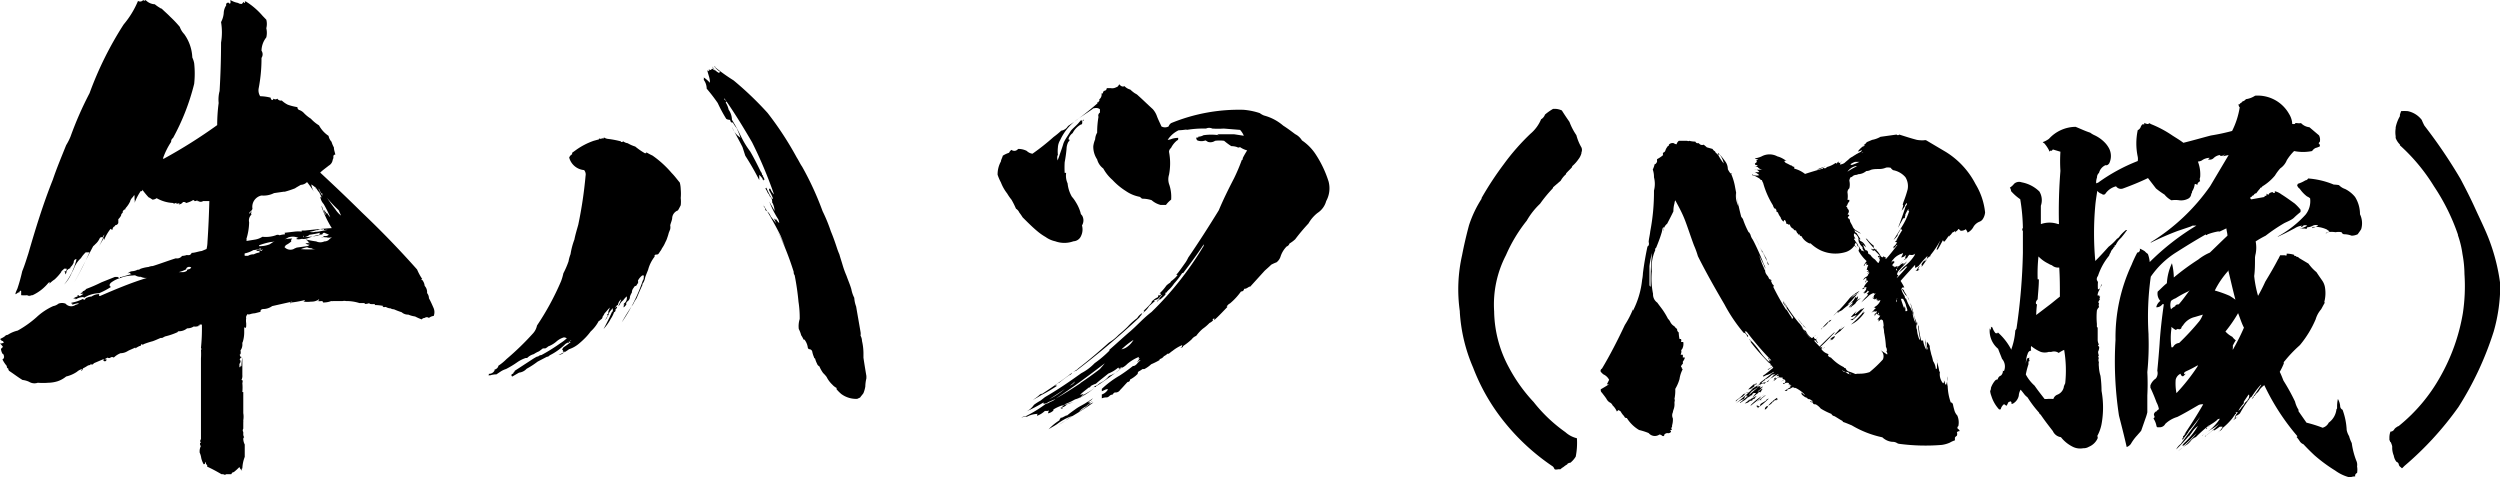 <svg xmlns="http://www.w3.org/2000/svg" viewBox="0 0 187.85 35.85"><g id="レイヤー_2" data-name="レイヤー 2"><g id="レイヤー_1-2" data-name="レイヤー 1"><path d="M11.63.32A2.94,2.94,0,0,0,12,.58a.34.34,0,0,0,.15.07c.21.21.43.39.64.61a8.47,8.47,0,0,1,.72.76,1.48,1.48,0,0,0,.33.54,3.22,3.22,0,0,1,.61,1.76,1.8,1.8,0,0,1,.14.43,7.21,7.21,0,0,1,0,1.55A16.85,16.85,0,0,1,13,10.37a.32.32,0,0,0-.14.29,5.47,5.47,0,0,0-.62,1.26h.08a38.23,38.23,0,0,0,4-2.52,12.59,12.59,0,0,1,.11-1.66,2.5,2.5,0,0,1,.07-.9c.07-1.19.11-2.41.11-3.64a4.64,4.64,0,0,0,0-1.54A1.75,1.75,0,0,0,16.81,1,1.12,1.12,0,0,1,17,.4a.16.16,0,0,1,0-.11h0a.15.15,0,0,1,.21-.07c0,.07.08.07.11,0A2.33,2.33,0,0,0,17.31,0a1.63,1.63,0,0,0,.58.22.4.4,0,0,0,.29.07s.07-.07.11-.15l.07.08c.07,0,.07-.08,0-.18a.1.1,0,0,0,.11.07,5.38,5.38,0,0,1,1.26,1.08l.28.29a1.27,1.27,0,0,1,0,.64,1.49,1.49,0,0,1,0,.69,1.65,1.65,0,0,0-.36,1,.48.48,0,0,1,0,.54,11.9,11.9,0,0,1-.21,2.27.83.83,0,0,0,.11.61,3.33,3.33,0,0,1,.79.11.19.19,0,0,0,.11.18s.07,0,.1-.11a.22.22,0,0,0,.29,0,.3.3,0,0,0,.33.14,1.83,1.83,0,0,0,.46.32,4,4,0,0,0,.72.18.21.21,0,0,0,.15.22.87.87,0,0,1,.36.25,2.83,2.83,0,0,0,.5.4,2.77,2.77,0,0,0,.61.5,2.2,2.2,0,0,0,.72.79.87.87,0,0,0,.22.44,2.2,2.2,0,0,0,.18.43c0,.18.07.36.11.54a.13.13,0,0,0-.15.14A.37.37,0,0,1,25,12a.58.58,0,0,1-.29.44c-.21.17-.47.35-.65.53,1.08,1,2.13,2,3.14,3,1.44,1.37,2.8,2.77,4.14,4.28a4.13,4.13,0,0,0,.39.72c-.07,0-.11.07,0,.07a.83.83,0,0,1,.18.44.7.7,0,0,1,.18.54.62.62,0,0,1,.14.39c.14.25.25.51.36.76a.8.8,0,0,1,0,.57.68.68,0,0,0-.36.15.26.26,0,0,0-.32,0,.27.27,0,0,0-.22.11,3.93,3.93,0,0,1-.5-.22,2,2,0,0,1-.51-.14.71.71,0,0,1-.5-.18,5.45,5.45,0,0,1-.58-.22.46.46,0,0,1-.25-.07.7.7,0,0,1-.36-.11.55.55,0,0,1-.25,0s0,0,.07-.07a3.59,3.59,0,0,0-.65-.07s0,0,0-.08a.93.93,0,0,1-.33,0v0h-.07a.11.11,0,0,0,0-.07.88.88,0,0,1-.32.07l-.07-.07v0H27a3.26,3.26,0,0,0-1-.15.64.64,0,0,0-.25,0l-.33,0,0,0h-.36a.47.47,0,0,1-.18,0s0,0,0,0-.21.11-.61.11c0,0,0-.08-.07-.11a1.46,1.46,0,0,1-.36,0h-.07a.26.26,0,0,0,.21-.07.11.11,0,0,1,0-.07.92.92,0,0,1-.65.18.14.14,0,0,0,.11,0v0a2.65,2.65,0,0,1-.69,0c.08,0,.11,0,.15-.07s-.15,0-.18,0a7.2,7.2,0,0,1-.83.14c0,.08-.07.08-.11,0a.23.23,0,0,0,.18-.07L20.45,23a1.15,1.15,0,0,1-.65.22c-.18,0-.25.11-.22.21l-.43.11a1.28,1.28,0,0,0-.36.07.41.41,0,0,1-.22,0c0,.07-.07.11-.07.18h0a.13.13,0,0,0,0,.11h0a1.17,1.17,0,0,0,0,.39v.11c0,.07,0,.07,0,.11a.19.19,0,0,1-.07.14s0,0-.08-.07V25a2.43,2.43,0,0,1-.14.79c0,.07,0,.07,0,0a.14.14,0,0,0,0-.1v.14a.73.73,0,0,1-.14.5.64.64,0,0,1,0,.29c-.07,0-.07.07,0,.15h0a.09.09,0,0,0,.07.1s0-.07,0-.1a.23.23,0,0,0,0,.14.09.09,0,0,0-.07,0c-.07.07-.07.15,0,.18l0,0a.29.29,0,0,1-.08.25v.25c.08,0,.08,0,.08-.11a.08.08,0,0,1,.07.07,4.36,4.36,0,0,1,.07-.68v-.07c0,.32,0,.65,0,.93v.08c0,.14,0,.25,0,.36a.72.72,0,0,1-.07.39h.07a.28.28,0,0,1,0,.22s0,0,0,0,0,0,0,0a3.66,3.66,0,0,1,0,.68s0,0,.07,0c0,.54,0,1,0,1.58a1.63,1.63,0,0,1,0,.54,1,1,0,0,1,0,.18V32c0,.1,0,.18,0,.21a.22.22,0,0,0,0,.25s0,.11,0,.15a.4.4,0,0,0,.07.25v0s-.07,0-.07.14a1,1,0,0,0,.11.4c0,.32,0,.61,0,.93a2.7,2.7,0,0,0-.18.87c-.07,0-.07.1,0,.18a.61.61,0,0,1-.22-.29,3.79,3.79,0,0,1-.43.39c-.11,0-.14.08-.18.15H17a.17.17,0,0,1-.22,0c-.07,0-.11,0-.14,0-.36-.21-.69-.39-1.08-.57a.13.13,0,0,0-.08-.18s0,0,0,0a.23.23,0,0,0-.07-.18c0,.14,0,.18-.11.18a1.76,1.76,0,0,1-.18-.47A1.46,1.46,0,0,0,15,34s0-.08,0-.11l0,0a.9.9,0,0,1,.1-.39c-.07,0-.07-.11-.07-.22a.09.09,0,0,0,.07,0,.21.21,0,0,1,0-.28c0-.47,0-1,0-1.48,0-1.3,0-2.63,0-4,0-.18,0-.4,0-.58a5.47,5.47,0,0,0,0-.68c.07,0,.07,0,0-.11a14.47,14.47,0,0,0,.07-1.76,1.72,1.72,0,0,0-.18,0l0,.07h0v0h-.1c0,.07,0,.07.1,0a.65.65,0,0,1-.43.07.87.87,0,0,1-.5.14.94.94,0,0,1-.58.22c-.07,0-.11,0-.14.07v0a5,5,0,0,1-.94.32l-.21.11s-.08,0-.11,0v0c-.18.07-.4.18-.61.25a6.28,6.28,0,0,0-.65.21.16.16,0,0,1-.22,0c0,.07,0,.15-.11.15V26a1.73,1.73,0,0,0-.32.18s0,0,0-.07c-.21.11-.43.18-.61.29a1,1,0,0,1-.5.14,1.49,1.49,0,0,0-.51.33.21.21,0,0,0-.25,0,.17.17,0,0,1-.21,0c-.15.07-.25.14-.33.18A.09.09,0,0,0,8,27c-.08,0-.11,0-.15,0s0,.07,0,0h0L7.74,27l-.68.29c-.08.1-.15.14-.22.07s0,.07-.07.07a.44.44,0,0,0-.22.07s0,0,0,.07,0,0,0-.07a2.11,2.11,0,0,1-.32.18.17.17,0,0,1-.15.18s.07-.11.15-.14a.86.86,0,0,0-.44.21,2.39,2.39,0,0,1-.82.36,2,2,0,0,1-.65.36,2.53,2.53,0,0,1-.69.11,5,5,0,0,1-.79,0,.76.76,0,0,1-.65-.07,1.59,1.59,0,0,0-.5-.14c-.36-.22-.68-.47-1-.68a.27.27,0,0,1-.07-.19c-.08,0-.11-.07-.11-.18A2.32,2.32,0,0,1,.18,27s.07,0,.11-.11,0-.1,0-.14h0c0-.07,0-.11-.11-.18a1,1,0,0,1-.11-.36v0a.71.71,0,0,0,.15-.15A1.64,1.64,0,0,0,0,25.81a.51.51,0,0,0,.29-.07s0,0-.07-.11l0,0c-.07,0-.14-.07-.18-.1a.15.15,0,0,1,0-.08,1.5,1.5,0,0,0,.32-.18.31.31,0,0,1,.22-.11,2.33,2.33,0,0,1,.75-.32,7.91,7.91,0,0,0,1.41-1,0,0,0,0,1,0,0,0,0,0,0,0,0,0A4.63,4.63,0,0,1,4,23v0a.86.86,0,0,0,.39-.18.71.71,0,0,1,.54,0,.56.56,0,0,0,.76.08.51.51,0,0,0,.25-.11c-.22,0-.36.07-.54.11l.07-.08c-.07,0-.11,0-.11-.07a3.18,3.18,0,0,0,.87-.29c.07.08.14.08.18,0s.07-.07.14-.1a1,1,0,0,1,.33-.08v0a1,1,0,0,1,.57-.18s0,.07,0,.14h.07c1.15-.5,2.34-1,3.53-1.36h0a.85.85,0,0,1-.47-.08.74.74,0,0,1-.4-.1A.3.3,0,0,0,10,20.7a2.71,2.71,0,0,0-.94.18,2.21,2.21,0,0,0-.72.36c-.14.14-.14.25,0,.32l0,0,0,0a5.46,5.46,0,0,1-.89.47,2.26,2.26,0,0,0-1.16.36.11.11,0,0,0,0-.07,1.15,1.15,0,0,0-.61.18s0,0,0-.07H5.51a.86.86,0,0,1,.32-.15h0s0-.07,0-.11h0s.07,0,.15.08a1,1,0,0,0,.29-.18H6.05A.1.1,0,0,1,6.12,22s.07,0,.11-.11l0,0H6.19a.45.45,0,0,0,.29-.18,11.5,11.5,0,0,0,1.15-.5l1-.4s.11,0,.21,0a.27.27,0,0,0,.18.08v-.08a.31.31,0,0,0,.11,0l.76-.22H9.75s0,0,.08-.07a.23.23,0,0,0-.26.07.5.5,0,0,1,.36-.21,1,1,0,0,0,.4-.11v0c.07,0,.14,0,.22-.07a2.73,2.73,0,0,1,.61-.14.92.92,0,0,1,.32-.07c.58-.18,1.15-.4,1.73-.58a.47.47,0,0,0,.47-.18,1.28,1.28,0,0,0,.36-.07.45.45,0,0,0,.21,0A.26.26,0,0,0,14.4,19s0,0,0,0l0,0c.25,0,.5-.11.76-.14l.36-.15a2.45,2.45,0,0,0,.07-.54c.07-1,.11-2,.14-3.06h-.47a.33.33,0,0,1-.36,0,.11.11,0,0,1-.07,0s0,0,0-.07a.29.29,0,0,1-.22.07c0-.07-.07-.07-.11-.07a1.76,1.76,0,0,1-.54.22c0-.08-.07-.08-.21-.08s0,0,0,0a.4.4,0,0,1-.32.18l.07-.11c-.15.07-.22.07-.29,0s.07,0,.07-.07v0c-.11.11-.18.15-.29.07a2.71,2.71,0,0,1-1.22-.36.54.54,0,0,1-.32.11,1.53,1.53,0,0,0-.29-.18,6.79,6.79,0,0,1-.47-.57c0,.1,0,.14-.11.1a4.1,4.1,0,0,0-.47.9.61.61,0,0,0,0-.28c0-.08,0-.18,0-.26s-.08,0-.11.08a.8.8,0,0,0-.22.32H9.79a2,2,0,0,1-.36.54.1.1,0,0,0,0,.07.27.27,0,0,0-.22.25.11.11,0,0,0,.07,0,.23.23,0,0,0-.18.22,1,1,0,0,1-.21.28c0,.11,0,.18,0,.26s-.11.18-.18.18-.07.1-.11.1v0a.26.26,0,0,0-.14.25s-.11,0-.15-.07a3.8,3.8,0,0,0-.5.86c0-.07,0-.14,0-.18-.14.25-.28.47-.39.69.14-.29.29-.58.43-.94a.59.59,0,0,0-.14.22.16.16,0,0,0-.22.07,1.25,1.25,0,0,1-.32.43A1.37,1.37,0,0,1,7,18.5s0,0,0,0c-.36.68-.69,1.33-1,1.94-.15.29-.29.54-.43.79a21.91,21.91,0,0,0,1.15-2.27H6.44a2.32,2.32,0,0,0-.36.44h0a2,2,0,0,0-.47.64,2.61,2.61,0,0,1-.21.44,2.79,2.79,0,0,1-.58.9,4.87,4.87,0,0,0,.93-1.91c-.14,0-.21.11-.21.25a.89.89,0,0,1-.25.36c0,.07,0,.11,0,.14v-.07l-.07.07s0,0,.07-.07a.5.5,0,0,0-.29.22.32.32,0,0,1-.1.25c0-.07,0-.11,0-.14l-.07-.08A.16.16,0,0,0,5,20.19c-.07,0-.11,0-.18,0l-.11.11s-.11.07-.11.14A3.53,3.53,0,0,1,4.1,21a2.21,2.21,0,0,0-.46.4s.07-.07.1-.15-.1,0-.1,0a3.38,3.38,0,0,1-1.19.93.46.46,0,0,0-.25.08s0-.08,0-.08-.07.11-.14,0a2.16,2.16,0,0,1-.47,0c0-.08,0-.18,0-.29s-.14,0-.14.07-.07,0-.07,0a.72.72,0,0,1-.22.15c0-.11.07-.25.15-.43a12.74,12.74,0,0,0,.36-1.3c.18-.43.32-.9.46-1.33.54-1.87,1.12-3.75,1.84-5.55.29-.86.65-1.72,1-2.59a4.41,4.41,0,0,0,.33-.65A26.06,26.06,0,0,1,6.73,7,25.94,25.94,0,0,1,9.29,1.84,6.75,6.75,0,0,0,10.37.07v0A.29.29,0,0,0,10.76,0c.07.07.11.07.18,0A1,1,0,0,0,11.63.32ZM14,20.16s0,0,0,0v.07a2.5,2.5,0,0,1-.58.22v0l.22,0s0,0,0,0l.11,0a.59.59,0,0,0,.29-.1.15.15,0,0,1,.07-.11,0,0,0,0,0,0,0,.28.28,0,0,0,.26-.14A.27.27,0,0,0,14,20.16Zm5.62-1.48h-.11a1.27,1.27,0,0,1-.47.11,2.08,2.08,0,0,1-.65.25.38.38,0,0,0,0,.18h.25a.78.78,0,0,1,.43-.11,1.36,1.36,0,0,1,.43-.14s0-.07,0-.11h.11a.13.13,0,0,0,.11-.14c-.08.07-.11.11-.18.11a.46.46,0,0,1-.29,0,.38.38,0,0,1,.36-.08Zm3.45-5a.69.69,0,0,1-.47.21c-.18.11-.32.18-.43.26a7.32,7.32,0,0,1-.75.25.09.09,0,0,1-.07,0l-.76.11a1.74,1.74,0,0,1-.94.18.87.87,0,0,0-.68,1,.48.48,0,0,1-.22.25c0,.08,0,.11,0,.15a1,1,0,0,1,.15-.22c0,.11-.07.18,0,.25a.6.6,0,0,0-.18.58A4.45,4.45,0,0,1,18.5,18c.07,0,.07,0,0,.11l.68-.11a1.51,1.51,0,0,0,.54-.21,2.29,2.29,0,0,0,1-.11.3.3,0,0,1,.29,0,1.51,1.51,0,0,1,.4-.07.17.17,0,0,1,0-.11h-.1l.86-.1v0a2.58,2.58,0,0,1,.5,0v-.08H23s0,.08-.07,0c.68-.07,1.33-.14,2-.18a7.94,7.94,0,0,1-.76-1.58v-.11a5.42,5.42,0,0,0,.29.72v-.11a.42.42,0,0,1-.11-.29,1.82,1.82,0,0,0,.22.29V16a1.79,1.79,0,0,0,.25.33,9.21,9.21,0,0,0-.5-1,1,1,0,0,1-.26-.61.1.1,0,0,0,.11.11l-.21-.43v.1s0,0,0-.07a3.61,3.61,0,0,1-.29-.43.87.87,0,0,1,.08.25.12.12,0,0,1,0-.11,1.65,1.65,0,0,0-.36-.28,1.63,1.63,0,0,0,.21.57A7.23,7.23,0,0,0,23.07,13.68Zm-2.7,4.5a5.33,5.33,0,0,0-.9.25c0,.07,0,.07,0,.07a2.13,2.13,0,0,0,.79-.14c.11-.07.22-.15.4-.25A.57.57,0,0,1,20.37,18.18Zm4-.69a.13.13,0,0,0-.14.11.36.36,0,0,1-.29,0s.07,0,.11-.11a6.76,6.76,0,0,1-.79.15.76.76,0,0,1-.43.18s0,0,0-.11,0,.07-.07.11v0c.43,0,.9-.07,1.36-.15h0a.64.64,0,0,1-.25,0,3.37,3.37,0,0,0-.61.18,1.19,1.19,0,0,1-.47.11h0s0,0,0,0a.39.39,0,0,0-.18,0,.73.73,0,0,1-.36,0,.7.7,0,0,1,.18-.11s0,0,0,0h-.07a1,1,0,0,0-.72,0,.67.67,0,0,1-.33.14,4.78,4.78,0,0,1,.65-.07c-.07.07-.11.15-.07.22a2,2,0,0,1-.43.29c0,.07-.08.1-.08.14a.6.6,0,0,0,.69.14.59.59,0,0,1,.36-.1.19.19,0,0,1-.18,0l.79-.11a.35.35,0,0,0,.22-.11.62.62,0,0,1-.33-.11.15.15,0,0,0,.11,0h-.07a1.89,1.89,0,0,1,.39,0,.38.38,0,0,1-.25-.14h.11a.83.83,0,0,1-.25-.15,6.76,6.76,0,0,0,.79.15.72.72,0,0,0,.61,0s0,0,0,0a.54.54,0,0,0,.33-.11h0a1.84,1.84,0,0,1,.25-.21.73.73,0,0,1-.46,0,.13.13,0,0,1-.18-.07s0,0,0,.07a.35.35,0,0,1-.18,0v0s0,0,.07,0,.07,0,.11-.08l.43,0v0h-.29a.37.37,0,0,0,.26-.11Zm-1.26,1.08a2.26,2.26,0,0,0-.5.15,7,7,0,0,0,1.12,0c-.11,0-.22,0-.33-.07A.66.66,0,0,1,23.07,18.57Zm.69-1.29a2.69,2.69,0,0,1-.54.14.79.79,0,0,0,.43,0c.29,0,.61-.11.93-.14a.51.51,0,0,0-.21,0s-.07,0-.07,0v0l0,0s0,0,0-.07a.44.44,0,0,1-.28,0C23.86,17.31,23.79,17.31,23.76,17.28Zm.18-3.21v.15s-.08-.07-.08-.11a3.54,3.54,0,0,0,.33.61.3.3,0,0,1,0-.18v0s-.07,0-.07,0A1.18,1.18,0,0,1,23.94,14.07Zm.39.47a12.23,12.23,0,0,0,.83,1.19,1.89,1.89,0,0,0,.43.47l-.18-.4C25,15.37,24.66,15,24.33,14.54Z"/><path d="M45.72,10.44a7.62,7.62,0,0,1,.93.18c0,.07.11.07.18,0a.67.67,0,0,0,.33.14,2.66,2.66,0,0,0,.57.25,5.14,5.14,0,0,0,.72.5s.08,0,.11,0v-.07l0,0v0a5,5,0,0,0,.47.25A7.61,7.61,0,0,1,50.47,13c.22.22.4.47.61.72a2.24,2.24,0,0,1,.07.51,3.49,3.49,0,0,1,0,.65,2.33,2.33,0,0,1,0,.54c-.07.14-.14.28-.21.39a.66.66,0,0,0-.43.54c0,.18-.11.4-.15.58a.86.86,0,0,1,0,.29l-.11.28a3.21,3.21,0,0,1-.11.36,1.56,1.56,0,0,1-.14.33,2.37,2.37,0,0,1-.26.47,1,1,0,0,1-.1.18c-.08.1-.11.18-.18.25s-.26,0-.26.11h0s-.07,0,0,.07a2.73,2.73,0,0,0-.5,1c-.07.18-.15.36-.22.57a1.18,1.18,0,0,1-.14.4.23.23,0,0,0-.07.18c-.15.32-.29.65-.44,1a2.67,2.67,0,0,0-.25.43,14.72,14.72,0,0,0-.86,1.37,12.5,12.5,0,0,0,1.58-3.14.31.31,0,0,0,.07-.18s0,0,0-.07a.31.31,0,0,0,0-.14.14.14,0,0,1-.1,0v0a1.09,1.09,0,0,0-.33.39h0l0,.08h0c0,.07,0,.1,0,.14s0-.11.11-.18h0a4,4,0,0,0-.25.36.19.19,0,0,0-.18.14.52.52,0,0,0-.14.36,1.21,1.21,0,0,0-.15.33s0,.07,0,.07a.47.47,0,0,1-.22.29.46.46,0,0,0-.07.18s.07,0,.07-.07a.75.75,0,0,1-.25.32s0,0,0-.07,0-.07.08-.15v0h-.08s0-.07.08-.11,0,0,0,0a.53.53,0,0,0,.15-.5,1.89,1.89,0,0,0-.26.29.88.88,0,0,0-.28.36c-.08.07-.15.14-.15.18h0a3.78,3.78,0,0,0,.28-.61h0a.66.66,0,0,0-.25.43h0s-.07,0-.11.07-.07.07-.11.14a.63.63,0,0,0,.15-.1c0,.07,0,.07,0,.1s-.11.08-.11.15,0,.14-.11.18a2,2,0,0,1-.25.5,3.52,3.52,0,0,1-.54.76A14.81,14.81,0,0,0,46,23.4a.09.09,0,0,0,.07,0,.3.3,0,0,1,0-.25s0,0,0,0a1.2,1.2,0,0,0-.32.4c0,.11-.11.22-.14.32a.63.63,0,0,1-.15.18v0a2.46,2.46,0,0,0,.25-.44l0,0s0,.07-.07.07,0-.07.07-.11,0,0,0,0V23.4a1.36,1.36,0,0,0,.11-.29c-.14.14-.25.29-.39.43a1.1,1.1,0,0,1-.15.25.25.25,0,0,1-.14.22c-.07.07-.11.11-.15.11a2.87,2.87,0,0,1-.61.79v0a4.32,4.32,0,0,1-.36.43,6.15,6.15,0,0,1-.54.5,2.25,2.25,0,0,1-.72.4,2.84,2.84,0,0,1-.39.25.65.65,0,0,1-.4.18,4,4,0,0,0,.36-.18s.07,0,.11-.07a.38.38,0,0,1-.18,0c.07,0,.07-.07,0-.14s0,0,0-.07,0,0,0,0a.56.56,0,0,0,.08-.11,4.69,4.69,0,0,0,.54-.4s-.07,0-.11,0,0,0,0,.07h0s0,0,0,0v0s-.11,0-.14,0a.86.86,0,0,0,.22-.15.08.08,0,0,0,.07-.07,3.25,3.25,0,0,1-.43.29h0a4.45,4.45,0,0,1-1.19.86.27.27,0,0,1-.21.11l-.69.36a6.44,6.44,0,0,1-.83.54A.91.91,0,0,1,39,28l-.5.29s-.07,0-.07-.11.18-.07.14-.18,0,0,0,0,.07,0,.11-.14L40,27a3.82,3.82,0,0,1,.36-.21v0h.14v0s-.07,0-.07,0,.11-.11.25-.11a13.15,13.15,0,0,0,1.44-.9,3.09,3.09,0,0,0,.47-.36.44.44,0,0,0-.22-.07,1.51,1.51,0,0,0-.57.32,2,2,0,0,1-.61.36.72.72,0,0,1-.22.15c-.07,0-.11,0-.18,0l-.29.22a2,2,0,0,0-.39.21s0,0,0,0a1.09,1.09,0,0,0-.5.29h-.11v0a2.49,2.49,0,0,0-.65.33,7,7,0,0,1-.83.5,1.55,1.55,0,0,0-.39.18l-.33.22a1.59,1.59,0,0,0-.46.07h-.18c.07,0,.07,0,.07-.11a0,0,0,0,1,0,0,.46.46,0,0,0,.43-.25s0,0,0-.07a.34.34,0,0,0,.15-.07.33.33,0,0,0,.14-.22,3.69,3.69,0,0,0,.61-.5,20.19,20.19,0,0,0,2-1.94,1.23,1.23,0,0,0,.29-.58h0a20.15,20.15,0,0,0,1.8-3.31,3.62,3.62,0,0,0,.18-.61,6.6,6.6,0,0,0,.39-.9,2.72,2.72,0,0,1,.15-.54A5.51,5.51,0,0,1,43.16,18c.07-.36.18-.72.29-1.11A31.7,31.7,0,0,0,44,13.21a.51.51,0,0,0-.11-.43,1.27,1.27,0,0,1-1.12-.94.48.48,0,0,1,.22-.25c0-.07,0-.07,0-.11l.29-.21a5.23,5.23,0,0,1,1.33-.69l.4-.11a.09.09,0,0,1,0-.07.21.21,0,0,0,.22,0,.78.78,0,0,1,.14,0v-.08A.7.7,0,0,0,45.72,10.44Zm8-5.4a13.74,13.74,0,0,0,1.4,1,24.61,24.61,0,0,1,2.56,2.45,24.43,24.43,0,0,1,2.19,3.35c.14.21.25.47.4.68a22.7,22.7,0,0,1,1.54,3.35,12,12,0,0,1,.62,1.51c.18.43.32.83.46,1.26a4.87,4.87,0,0,0,.18.47c.08.29.18.58.26.86a6.92,6.92,0,0,0,.28.76c.11.32.26.65.36,1a2.38,2.38,0,0,0,.22.65,2.17,2.17,0,0,0,.14.65c.11.65.22,1.26.33,1.91a.77.77,0,0,1,0,.28.86.86,0,0,1,.11.4,4.17,4.17,0,0,1,.11.9v.36c.07.47.14.9.22,1.37,0,0,0,.1,0,.18a2.82,2.82,0,0,0-.08.61,2.34,2.34,0,0,1-.14.5c-.07.11-.18.22-.25.33l-.22.1a1.89,1.89,0,0,1-1.19-.36,3,3,0,0,1-.36-.36s0-.07,0-.1,0,0,0,0a1.11,1.11,0,0,1-.32-.25,2,2,0,0,1-.43-.58,2.52,2.52,0,0,0-.26-.29,2.4,2.4,0,0,1-.28-.5.35.35,0,0,1-.18-.21,1.8,1.8,0,0,1-.15-.4c-.07,0-.07,0-.07-.07a1.87,1.87,0,0,1-.14-.44.23.23,0,0,0-.22-.17s-.07,0-.11-.11a1.26,1.26,0,0,0-.25-.61h-.07a1.79,1.79,0,0,0-.18-.33,2.19,2.19,0,0,0-.18-.47,1.8,1.8,0,0,1,.07-.75A7.79,7.79,0,0,0,60,22.68a19.29,19.29,0,0,0-.29-2,.35.35,0,0,1-.07-.25,22.48,22.48,0,0,0-1.26-3.17c.25.5.5,1,.72,1.55,0,0,0,0,0,0-.15-.36-.29-.75-.47-1.15-.4-.79-.83-1.55-1.3-2.3a.31.31,0,0,1,.07.18v0a.3.3,0,0,1,.11.25.85.85,0,0,1,.4.47l.43.54c-.07-.11-.11-.25-.18-.36s.07.07.14.07v-.07a1.15,1.15,0,0,0,.25.32.88.88,0,0,0-.07-.28,7.34,7.34,0,0,1-.68-1.34c.14.26.29.47.4.72a1.48,1.48,0,0,0-.19-.68v.07a.52.52,0,0,0-.17-.5.62.62,0,0,0-.15-.25,1.35,1.35,0,0,0-.18-.33s0,0,.07-.07a5.47,5.47,0,0,0,.43.83s0,0,.08,0a3.81,3.81,0,0,0-.29-.61.2.2,0,0,1,0-.14s0,0,.08,0a1.23,1.23,0,0,0,.28.43,32.32,32.32,0,0,0-1.65-3.92c-.65-1.12-1.33-2.23-2.09-3.31,0,.07,0,.11.11.18s0,.11,0,.14a1.76,1.76,0,0,1,.22.54A1.4,1.4,0,0,1,55,9a14.07,14.07,0,0,1,.72,1.33,6.76,6.76,0,0,0,.65,1.05c.29.5.54,1,.79,1.51a.47.47,0,0,1,.11.28s0,0,.07,0a.3.3,0,0,0,0,.18.2.2,0,0,0,0-.14s0,0,0,0l.11.29a.14.14,0,0,1-.08,0v.07a.19.19,0,0,1-.07-.14,1.87,1.87,0,0,0-.25-.29v0c0,.14,0,.25,0,.39A20.6,20.6,0,0,0,56,11.7l-.21-.65c-.25-.5-.54-1-.79-1.51a1.68,1.68,0,0,0,.39.61v0c.07.07.18.14.25.21a7.12,7.12,0,0,0-.28-.72,2.71,2.71,0,0,1-.29-.43c-.07,0-.15,0-.18-.11S54.83,9,54.79,9a.48.48,0,0,1-.22-.07,10.7,10.7,0,0,1-.64-1.19,13,13,0,0,0-.83-1.08A1.13,1.13,0,0,0,52.88,6a.47.47,0,0,0,0-.18,2.21,2.21,0,0,1,.46.4s0-.07,0-.11c0-.22-.11-.47-.18-.76V5.29s.07,0,.11.07a.12.12,0,0,0-.08-.18.54.54,0,0,0,.22.08l.11-.11a.64.64,0,0,0,.21.14A1,1,0,0,0,53.49,5a1.64,1.64,0,0,0,.51.47s.07,0,.11-.08a1.59,1.59,0,0,1-.47-.43C53.67,5,53.67,5,53.75,5Z"/><path d="M78.59,30.34a.68.68,0,0,0,.32-.14,1.14,1.14,0,0,0,.4-.22l-.51.22a.77.77,0,0,1-.39.14v-.1a12.16,12.16,0,0,1-1.3.68,1.41,1.41,0,0,0,.58-.5v0a3.92,3.92,0,0,1,.5-.32l.33-.26c.93-.54,1.83-1.15,2.73-1.8a3.83,3.83,0,0,0,1-.75,8.41,8.41,0,0,0,1.11-.94s0,0,0-.07c.5-.43,1-.9,1.55-1.37s1-1,1.62-1.47a24.31,24.31,0,0,0,3.85-4.86.28.28,0,0,0,.07-.22c-.47.72-1,1.44-1.55,2.16,0,0,0,0-.07,0a6.55,6.55,0,0,1-.61.79,2.55,2.55,0,0,1-.4.47,1.12,1.12,0,0,0-.18.21h-.07v.15a4.26,4.26,0,0,1-.39.36h0s-.07,0-.07,0a1.49,1.49,0,0,1-.18.18c0-.07.07-.1.14-.18a1.18,1.18,0,0,1,.26-.32h-.08c-.1.14-.21.29-.32.32s-.22.08-.22.11,0,0,.08,0l-.44.39a1.76,1.76,0,0,1-.57.58s0,0,0,.07a1.16,1.16,0,0,0-.18.22c-1.55,1.44-3.13,2.77-4.75,4a.53.53,0,0,0-.29.14.35.35,0,0,1-.21.18c-.22.15-.47.33-.69.51h0a.32.32,0,0,1-.22.1c-.07.11-.1.15-.18.18.08,0,.11,0,.18,0a11.1,11.1,0,0,1-1.22.72c-.22.14-.43.25-.61.36.14-.11.32-.22.47-.36s.14-.07.17-.15v.08h0c.83-.54,1.66-1.12,2.45-1.73a.88.88,0,0,0,.32-.22c.79-.61,1.55-1.26,2.31-1.94a3.53,3.53,0,0,0,.72-.58c.25-.21.46-.39.68-.61a4.54,4.54,0,0,1,.72-.65,1,1,0,0,1,.36-.36s0,0-.07,0a.05.05,0,0,0,.07,0c.07,0,.11-.08.18-.18a.11.11,0,0,0-.07,0,5.89,5.89,0,0,0,.5-.5.57.57,0,0,0,.11-.14s0-.08.11-.15a1.19,1.19,0,0,1,.39-.25.3.3,0,0,1,0-.18h0a.1.1,0,0,1,0,.07.31.31,0,0,0,.22-.11c-.08-.07-.11-.07-.18,0a3.56,3.56,0,0,0,.57-.64,1.38,1.38,0,0,1,.29-.22.32.32,0,0,1,.18-.18H88.2l0,0h0a.13.13,0,0,1-.11,0,2.12,2.12,0,0,0,.4-.4c-.08,0-.11,0-.11,0l.18-.22q.16-.21.54-.75a2.45,2.45,0,0,0,.18-.33c.79-1.15,1.55-2.34,2.3-3.56.33-.79.72-1.58,1.15-2.41a14.08,14.08,0,0,0,.58-1.37c.07,0,.07-.07.07-.14.11-.22.22-.4.33-.58a1.69,1.69,0,0,1-.54-.25.19.19,0,0,1-.22,0l0,0v0a1.38,1.38,0,0,0-.43-.07,4.69,4.69,0,0,1-.54-.4,2.58,2.58,0,0,0-.68,0,.62.62,0,0,1-.54.08,1.74,1.74,0,0,0-.18-.11.86.86,0,0,1-.61,0,.24.24,0,0,1-.08-.21.43.43,0,0,1,.15,0,.13.13,0,0,1,0-.07h0a.82.82,0,0,0,.39-.11,4.06,4.06,0,0,1,1.16,0h0l-.14-.07h.14s0,0,.18,0,.47,0,.9,0h.07l.72.11a1.45,1.45,0,0,0-.28-.44l-1.23-.1a6.19,6.19,0,0,1-.86,0,.55.55,0,0,0-.47,0A7.73,7.73,0,0,0,89,9.79a.58.58,0,0,0,.21-.07,4.62,4.62,0,0,1-.65.07,2,2,0,0,0-.82.72v0a1,1,0,0,0,.32-.08,1.61,1.61,0,0,1,.47-.07c0,.11,0,.18-.07.18a1.7,1.7,0,0,0-.47.58.38.38,0,0,0-.15.29,4.52,4.52,0,0,1,0,1.72,1.16,1.16,0,0,0,0,.69A2.86,2.86,0,0,1,88,15a2.11,2.11,0,0,0-.39.4c-.15,0-.26,0-.4,0a1.65,1.65,0,0,1-.68-.36,2.29,2.29,0,0,0-.72-.11c-.08-.07-.15-.15-.22-.15a2.71,2.71,0,0,1-1-.43,5,5,0,0,1-1-.83,3.15,3.15,0,0,1-.69-.86,1.23,1.23,0,0,1-.46-.68,1.72,1.72,0,0,1-.29-1,2,2,0,0,1,.14-.51,1.08,1.08,0,0,1,.15-.5,6.91,6.91,0,0,1,.1-1.19.27.27,0,0,1,.11-.32c0-.07,0-.14,0-.25a.45.45,0,0,0-.4-.08.21.21,0,0,0-.18.08c-.36.25-.68.46-1,.68a3.87,3.87,0,0,0-1.4,1.62,1.19,1.19,0,0,0-.18.58,2.46,2.46,0,0,0,0,.54.47.47,0,0,0,0,.43c0-.11.07-.22.11-.36s.21-.58.29-.87.36-.64.57-1c.15-.18.33-.32.54-.54L81.25,9c0,.07,0,.07.07.07s0-.07.11-.07l0,.07a.16.16,0,0,0-.11,0v0c0,.07,0,.1,0,.14s0,.15-.11.15a1.51,1.51,0,0,0-.61.64.81.81,0,0,0-.32.47c.11,0,.11.11,0,.18a1.2,1.2,0,0,0-.14.54,10.47,10.47,0,0,1-.14,1,6.87,6.87,0,0,0,0,.8c.07,0,.11,0,.11,0a1.42,1.42,0,0,0,.11.79,2.47,2.47,0,0,0,.32,1,2.46,2.46,0,0,1,.29.4,3.14,3.14,0,0,1,.36.79.31.31,0,0,0,.11.21.72.72,0,0,1,0,.76,1.12,1.12,0,0,1-.07.79.65.65,0,0,1-.57.4,2,2,0,0,1-1.37,0,1.92,1.92,0,0,1-.72-.32,4.16,4.16,0,0,1-.58-.4c-.39-.32-.75-.68-1.15-1.08a3.74,3.74,0,0,0-.25-.36.65.65,0,0,0-.25-.29A5.94,5.94,0,0,0,76,15a3.37,3.37,0,0,1-.32-.46,3.18,3.18,0,0,1-.47-.83,3.63,3.63,0,0,1-.25-.58,2,2,0,0,1,.25-1c0-.11.11-.29.14-.43a1.92,1.92,0,0,1,.47-.22.56.56,0,0,1,.18-.22.35.35,0,0,0,.5-.07,1.38,1.38,0,0,1,.65.15.76.76,0,0,0,.43.21,16.88,16.88,0,0,0,1.59-1.26,5.9,5.9,0,0,0,.57-.47.72.72,0,0,0,.51-.35,21.37,21.37,0,0,0,2.16-1.66v0l.07-.07c-.07,0-.07,0,0-.07v.07s.07-.11.14-.18a.08.08,0,0,1,0-.11.46.46,0,0,0,.15-.43l.1,0a.31.31,0,0,1,.11-.22s0,.07.07,0a.19.19,0,0,0,.11-.18h.11s.07,0,.18,0a.6.6,0,0,0,.43-.07c.07,0,.15-.08.22-.22.11.14.25.22.39.14a.93.93,0,0,0,.44.26,2.41,2.41,0,0,0,.36.29.78.78,0,0,1,.25.18c.32.28.68.64,1.08,1a1.64,1.64,0,0,1,.29.47c.1.29.25.57.36.83a.56.56,0,0,0,.54,0A.49.49,0,0,1,88,9.25a13.38,13.38,0,0,1,5.44-1,5.2,5.2,0,0,1,1.22.25,1.3,1.3,0,0,0,.32.18,3.64,3.64,0,0,1,1.44.76c.33.21.62.43.9.64a1.27,1.27,0,0,1,.51.47,3.72,3.72,0,0,1,1,1,8.22,8.22,0,0,1,1,2.09,2,2,0,0,1-.18,1.47A1.54,1.54,0,0,1,99,16a2.7,2.7,0,0,0-.68.79,14.66,14.66,0,0,0-1,1.19,2.52,2.52,0,0,1-.43.32.33.33,0,0,1-.21.22,1.91,1.91,0,0,0-.47.79.9.9,0,0,1-.29.4,3,3,0,0,0-.4.18c-.18.18-.35.32-.5.46l-1.08,1.19s0,0-.07,0,0,0,0,0a2,2,0,0,1-.26.15c-.07,0-.14,0-.14.07a0,0,0,0,0,0,0,.21.21,0,0,1-.22.14,4.82,4.82,0,0,1-.83.9v0a.55.55,0,0,0-.25.25s0,0,.07,0c-.32.33-.65.69-1,1v-.14a.36.36,0,0,0-.14.14s0,0,.07,0,0,0,0,0a.8.8,0,0,1-.29.22,3.24,3.24,0,0,1-.5.43,3.08,3.08,0,0,0-.5.54.72.72,0,0,0-.33.25,4.6,4.6,0,0,1-.65.51v0c0,.11-.14.14-.28.14q.21,0,.21-.21a3.12,3.12,0,0,0-.72.43c-.11.07-.18.14-.29.22l-.1,0a.81.81,0,0,1-.26.18.53.53,0,0,1-.32.22.09.09,0,0,0,0,.07,5.4,5.4,0,0,1-.64.32,2.24,2.24,0,0,1-.51.36c-.07,0-.11,0-.14,0a1.83,1.83,0,0,1-.29.18.2.2,0,0,0-.07.18l-.15.14a2.32,2.32,0,0,1-.43.29c0,.11-.07.18-.18.18-.18.18-.36.4-.57.61a.39.39,0,0,1-.36.18c-.08,0-.15.07-.18.15a0,0,0,0,0,0,0,.58.58,0,0,0-.21.07c-.11.11-.18.15-.26.15a1,1,0,0,0-.36.07v-.07s0,0,0-.15v-.07a.83.83,0,0,0,.47-.39s-.11,0-.14,0l-.33.15v-.18a7.25,7.25,0,0,1,1.34-1,11.6,11.6,0,0,0,1-.72c.07,0,.14,0,.29-.15,0,0,0,0,0,0a2,2,0,0,1,.29-.29.33.33,0,0,0-.18.07c0,.08-.07.08-.07.08s.07-.15.18-.29h-.11s0,0,.07-.11a3.17,3.17,0,0,0-.9.54,1.41,1.41,0,0,1-.57.36v.07a2.63,2.63,0,0,1-.8.47,1.77,1.77,0,0,1-.61.5,1.22,1.22,0,0,0-.39.33,4.92,4.92,0,0,1-.83.54,1.74,1.74,0,0,1-.72.39,5.22,5.22,0,0,1-.76.36.17.17,0,0,1-.18.11V30.7c-.11,0-.14,0-.14-.07a.66.66,0,0,0,.47-.25,2.48,2.48,0,0,0,.93-.47,7.39,7.39,0,0,0,1.23-.83c-.11,0-.18,0-.26.08a2.46,2.46,0,0,1,.36-.22l-.1.11v0a24.28,24.28,0,0,0,2-1.44v0a.28.28,0,0,0-.26.14s0-.07,0-.11l0,0a.09.09,0,0,0-.07,0,2.65,2.65,0,0,1-.72.43c-.32.26-.65.51-.93.76a2.21,2.21,0,0,0-.4.18c0,.07-.07.11-.14.11-.22.18-.47.36-.65.54a.82.82,0,0,0,.29-.07,2.79,2.79,0,0,1-.8.61c-.18.07-.36.11-.5.18a2.87,2.87,0,0,0-1,.39s0,.08,0,.08a.83.83,0,0,1-.39.21v-.07s0-.07.07-.11a.08.08,0,0,0-.11,0c-.11,0-.14,0-.21,0a1.67,1.67,0,0,1-.58.36.11.11,0,0,1,0-.07s0-.07.1-.07a1.74,1.74,0,0,0-.86.21.83.83,0,0,0-.43.08.52.52,0,0,1,.32-.11A9.43,9.43,0,0,0,78.59,30.34Zm1,1.23a.94.94,0,0,0,.11-.18h0v0a.39.39,0,0,0,.26-.1h0s.07,0,.14,0H80a.23.23,0,0,1,.18-.07c.21-.18.43-.33.68-.51s.58-.32.83-.5a2.71,2.71,0,0,0,.43-.29.84.84,0,0,1-.36.29.15.15,0,0,0,.18,0,.13.13,0,0,0,.14-.07l-.21.14a.13.13,0,0,1,0,.07.54.54,0,0,0-.25.18,1.65,1.65,0,0,0-.54.4s0,0,0,0a5.63,5.63,0,0,0,.54-.36,1.23,1.23,0,0,1,.54-.33c-.54.4-1.08.72-1.62,1.05-.33.21-.65.43-1,.64a4,4,0,0,0,.65-.43c.15-.11.29-.18.4-.25a3.76,3.76,0,0,0-1.15.61c-.22.15-.43.25-.65.4h0A4.05,4.05,0,0,1,79.63,31.57ZM78.84,30a6.5,6.5,0,0,0,1.44-1,.73.73,0,0,0,.5-.33,1.22,1.22,0,0,0-.18.15C80,29.26,79.42,29.62,78.84,30Zm2.34-1.22c.5-.33,1-.69,1.47-1.05.11-.14.26-.29.36-.43-1.22.94-2.44,1.84-3.7,2.66C79.92,29.62,80.53,29.23,81.18,28.8Zm3.06-2.52a1.65,1.65,0,0,0,.32-.11,1.62,1.62,0,0,0,.61-.61s0,0,0,0A5.85,5.85,0,0,0,84.24,26.28Z"/><path d="M116.94,35.28h-.06s-.06,0-.09-.06a.45.45,0,0,0-.11-.17,16.37,16.37,0,0,1-3.6-3.29,15,15,0,0,1-2.39-4.14,12.33,12.33,0,0,1-1-4.18v-.06a11.63,11.63,0,0,1,.17-4.2c.15-.78.32-1.5.52-2.25a8.61,8.61,0,0,1,.95-2,.1.1,0,0,1,0-.06A24.28,24.28,0,0,1,113,12.33a16.81,16.81,0,0,1,2-2.28,2.88,2.88,0,0,0,.8-1.09.53.53,0,0,0,.15-.12.64.64,0,0,0,.14-.23,4,4,0,0,1,.61-.43h.2a1.36,1.36,0,0,1,.46.12c.17.28.37.57.57.86a4.6,4.6,0,0,0,.52,1,3.65,3.65,0,0,0,.38.92.47.47,0,0,1,0,.37v.06a1.24,1.24,0,0,1-.23.46,2.63,2.63,0,0,1-.47.52v.06c-.14.17-.31.31-.46.49v.05a1.8,1.8,0,0,0-.4.49l-.57.49s0,.06-.06.12a10.16,10.16,0,0,0-.92,1.12,5.54,5.54,0,0,0-1,1.27,11.44,11.44,0,0,0-1.56,2.59,8.05,8.05,0,0,0-.89,4.23,9.08,9.08,0,0,0,1.12,4.23,12,12,0,0,0,1.84,2.57,11.4,11.4,0,0,0,2.39,2.27,2,2,0,0,0,.87.46,5.35,5.35,0,0,1-.09,1.38,0,0,0,0,1,0,0,1.82,1.82,0,0,1-.4.46.37.37,0,0,0-.23.09s0,.06-.06.06a2.29,2.29,0,0,0-.23.17,1.2,1.2,0,0,0-.23.17h-.17A.48.48,0,0,1,116.94,35.28Z"/><path d="M144.58,10.54a.27.27,0,0,1,.15,0l1.47.87a6.14,6.14,0,0,1,2.24,2.42,5.13,5.13,0,0,1,.72,2.13,1.07,1.07,0,0,1-.2.54.5.5,0,0,1-.2.15.94.94,0,0,0-.46.37,1,1,0,0,1-.46.46c0-.08-.09-.17-.12-.26a.63.63,0,0,1-.4.12.53.53,0,0,0-.17-.14.39.39,0,0,1-.2.2.07.07,0,0,1,0,.05c-.06,0-.06-.08,0-.14a.65.65,0,0,1-.26.17s0,0,0,0a.64.64,0,0,1-.2.23.06.06,0,0,1-.06.06v-.06a5.13,5.13,0,0,1-.32.44c-.05,0-.05,0-.05,0a.16.16,0,0,1-.06-.12c-.14.26-.26.49-.4.72h-.09c.09-.23.2-.46.29-.69a7.29,7.29,0,0,1-.75,1.12c0,.06,0,.09-.06.09a.45.45,0,0,0-.17.17v-.09a.9.9,0,0,0-.2.18s0,0,0,0h0a.59.59,0,0,0,.2-.23v-.06a7.87,7.87,0,0,0-.66.75,1.1,1.1,0,0,1-.26.14v-.23c-.37.41-.75.81-1.09,1.21a4.08,4.08,0,0,1,.28.49H143v0l0,0c-.09,0-.12.06-.09.12a4.84,4.84,0,0,0,.26.43.8.8,0,0,1,.26.32,1.67,1.67,0,0,0,.17.43c.06.23.15.46.2.72s.18.49.24.72l0,0a.5.5,0,0,0,0,.43,2.35,2.35,0,0,0,.2.78.28.28,0,0,0,0-.23,8.72,8.72,0,0,1-.14-1.13v0a.49.49,0,0,0,0,.2.89.89,0,0,1,.08.17v.06a6.66,6.66,0,0,0,.15.86c0,.12.08.14.17.09a1.87,1.87,0,0,0,.23.69l-.09-.95a1.87,1.87,0,0,0,.09.46,1.49,1.49,0,0,0,.06.52.17.17,0,0,0,0-.23v-.38A1.32,1.32,0,0,1,145,26c0,.23.08.43.11.61h0a3.75,3.75,0,0,1,.14.52,1.3,1.3,0,0,1,.21.6h0s.05,0,.08-.06a5.31,5.31,0,0,0,0-.69.42.42,0,0,1,0,.2,4.11,4.11,0,0,1,.17.67c0,.05,0,.08.06.08a1.06,1.06,0,0,0,.23.87c.06,0,.09-.12.06-.23a.6.6,0,0,1,.09.28s.05.06.08.06a2.13,2.13,0,0,0,.12-.63,1.55,1.55,0,0,0,0,.75,4,4,0,0,0,.23,1.21c.08,0,.14.05.17.17a3.37,3.37,0,0,0,.09.37.93.93,0,0,0,.23.44,1.32,1.32,0,0,1,.08.8.13.13,0,0,0,0,.23.16.16,0,0,1,.09.15.24.24,0,0,0-.2.08.38.38,0,0,1,0,.26c-.09.06-.15.12-.15.17a1.55,1.55,0,0,1,0,.18,1.71,1.71,0,0,0-.38.17,2.26,2.26,0,0,1-.6.17,14.9,14.9,0,0,1-3.2-.08.39.39,0,0,1-.17-.06.61.61,0,0,0-.35-.09,1.24,1.24,0,0,1-.75-.34,7.55,7.55,0,0,1-2.3-.9c-.2-.08-.4-.17-.58-.23s-.08-.05-.08-.08c-.23-.12-.43-.26-.64-.38a.3.3,0,0,1-.23-.17,5,5,0,0,1-.8-.4,1.27,1.27,0,0,0-.38-.32c-.11,0-.2,0-.2-.12v0a.78.78,0,0,0-.23-.06l.06-.06c0,.06.09.06.17,0A.73.73,0,0,1,136,30a.1.1,0,0,0-.06,0s0,0,.08,0a.25.25,0,0,1-.25-.11.61.61,0,0,1-.29-.17.2.2,0,0,1-.12-.18h0v-.05a1.8,1.8,0,0,1,.23.2s0,0,0-.06a2.41,2.41,0,0,0-.69-.49l-.09.09s0,0,.06-.06a.23.23,0,0,0-.2-.06.81.81,0,0,1-.37.15c0,.08,0,.11-.09.11v0a.17.17,0,0,1-.11,0,4.61,4.61,0,0,1,.46-.29s-.06,0-.09,0,0,0,0,0,.08-.05.14-.11a.22.22,0,0,0-.23.06.53.53,0,0,0,.15-.12.14.14,0,0,0-.15,0c.06-.06.06-.08,0-.14a.37.37,0,0,0-.31.06.15.15,0,0,1-.09,0v-.05s.06,0,.11,0a.16.16,0,0,0,0-.26l-.29.17.29-.2c-.11,0-.17,0-.14-.12h-.15a0,0,0,0,0,0,0,.35.35,0,0,0-.23,0,1.1,1.1,0,0,1-.26.23s-.08,0-.11.06c.2-.17.2-.23.06-.14h0a1,1,0,0,1,.2-.2c-.06,0-.09.05-.06.11a.19.19,0,0,0,.17-.06h-.08s.06,0,.08-.05,0,.05,0,.05l.12-.11,0,0,0,0a.09.09,0,0,0-.12,0s0,0,0,0h-.11a1.2,1.2,0,0,0,.2-.17,2.6,2.6,0,0,0-.49.28.62.62,0,0,0-.32.32.31.31,0,0,0-.26.15.26.26,0,0,1-.11,0,.1.1,0,0,0,.11-.08.29.29,0,0,1-.2.06.47.47,0,0,1,.32-.09,6,6,0,0,0,.58-.55s0,0,0,0,0,0,.06,0a.09.09,0,0,0-.06,0s.09-.06.12-.11a.52.52,0,0,1-.26.08,2,2,0,0,1-.43.32.08.08,0,0,0-.09.09.56.56,0,0,0-.2.14l-.09.09s0,0,.06,0-.11.11-.17.11a.07.07,0,0,0,.06,0l-.18,0h.06c0,.06,0,.06-.06.06a1,1,0,0,1,.18-.2s0,0-.06,0a10.81,10.81,0,0,0,.92-.72.14.14,0,0,0,.14-.11,2.46,2.46,0,0,1-.46.23l0,0a.91.91,0,0,0-.31.14s0,0-.06-.06c.26-.17.52-.4.78-.6,0,0,0-.06-.06-.06s-.2.15-.32.2,0,0,0-.05h0a1,1,0,0,0,.26-.15.06.06,0,0,0,.06-.06.11.11,0,0,0-.14-.05.3.3,0,0,0,0-.12.77.77,0,0,0-.15-.11v0c-.49-.52-.95-1-1.38-1.59a.11.11,0,0,0,.09,0,.48.48,0,0,0-.15-.11h.06s-.06,0-.06-.06a6.33,6.33,0,0,1,.84,1,3.77,3.77,0,0,0,.66.72s0-.09,0-.17-.06-.09-.11-.15a.25.25,0,0,0,.26.2,21.9,21.9,0,0,1-1.88-2.19v.09c0-.09-.08-.09-.11-.06a1,1,0,0,0,.23.29c0,.06,0,.12.06.12-.09,0-.15-.09-.15-.15l0,0c-.08-.11-.14-.17-.23-.17a12,12,0,0,1-1.44-2.13c-.69-1.18-1.38-2.39-2-3.63a6.29,6.29,0,0,0-.29-.8c-.23-.61-.43-1.24-.66-1.85s-.49-1.06-.75-1.55a.65.65,0,0,0-.06.23,2.06,2.06,0,0,0-.08.6c-.15.32-.32.64-.47.93a.73.73,0,0,0-.28.57.29.29,0,0,1,.08-.29s0,0-.08,0-.09.29-.15.44c-.11.37-.26.75-.4,1.09a.13.13,0,0,0-.06.17,3.13,3.13,0,0,0-.26,1.59,5.69,5.69,0,0,0,.09,1.7.75.75,0,0,0,.32.66c.14.2.28.37.4.54a5.64,5.64,0,0,1,.4.67.86.86,0,0,1,.17.23.75.75,0,0,0,.32.34.64.64,0,0,0,.2.2.27.27,0,0,0,.12.26,2.34,2.34,0,0,0,.06.49l.11,0a.3.3,0,0,1,0,.23h.17a.8.8,0,0,1-.08.52h0c-.06.06-.09.12-.06.17a.55.55,0,0,1-.06.26s0,0,.06,0a.15.15,0,0,0,.11,0v.23a.13.13,0,0,1,.15,0,.8.8,0,0,1-.15.29v.17a.32.32,0,0,0-.14.24s0,0,.06,0a.11.11,0,0,0,0,.09s.06.06.06.09a2.22,2.22,0,0,0-.23.72,3.12,3.12,0,0,1-.32.74,3.12,3.12,0,0,1-.06.75.3.3,0,0,1,0,.23c0,.06,0,.09,0,.09h0a1.14,1.14,0,0,1-.06.46.87.87,0,0,0-.06.23.53.53,0,0,0,0,.46,1.51,1.51,0,0,1-.06.52s0,.06,0,.09-.12.14,0,.26h-.15s0,0,.06.08-.14.2-.26.15a.36.36,0,0,0-.23.11c0,.12-.08.15-.17.09a.32.32,0,0,0-.2-.09.6.6,0,0,1-.81-.11,5,5,0,0,0-.72-.23,2.73,2.73,0,0,1-.92-.9.18.18,0,0,1-.2-.14,1.32,1.32,0,0,1-.26-.35,1.2,1.2,0,0,0-.17-.11l-.12.11a1.34,1.34,0,0,0-.32-.46.43.43,0,0,0-.23-.23.66.66,0,0,1-.23-.26c-.11-.17-.23-.31-.34-.46a.24.24,0,0,1-.09-.2l0-.06c.2-.11.4-.23.61-.37a1.3,1.3,0,0,0-.15,0l.17-.34a.89.89,0,0,0-.43-.41,1.26,1.26,0,0,1-.2-.2.18.18,0,0,1,.09-.23c.6-1,1.18-2.13,1.72-3.28a6.92,6.92,0,0,0,.61-1.18c0,.05,0,.08,0,.11h0a6.56,6.56,0,0,0,.69-2.33,3.11,3.11,0,0,0,.06-.49c.08-.66.2-1.35.34-2t.09-.09a.39.39,0,0,0,0-.26s0,.06,0,.06h0c0-.26.09-.55.12-.86a15.63,15.63,0,0,0,.28-3.06s0,0,0,0h0a2,2,0,0,0,0-1,1.68,1.68,0,0,0-.09-.58,2,2,0,0,0,.14-.4q.09,0,.18-.18v-.2a2.32,2.32,0,0,0,.46-.31.2.2,0,0,1,0-.18.24.24,0,0,0,.17-.17.72.72,0,0,1,.17-.29s0,0-.05,0a.34.34,0,0,0,.14-.08s0,0,0-.06a.37.37,0,0,1,.37-.11.37.37,0,0,0,.21.08.47.47,0,0,1,.17-.26h.63a.13.13,0,0,0,.15,0,1.84,1.84,0,0,0,.46.06.19.19,0,0,0,.14.12h.12a.3.3,0,0,0,.37.11c.06.06.14.11.23.2l.43.12a.43.43,0,0,0,.23.2.1.1,0,0,1-.06,0v0a3.19,3.19,0,0,0,.26.26l0,0a3.75,3.75,0,0,0,.41.63,1.57,1.57,0,0,0-.35-.72v.06q-.09,0-.09-.09h.09c0,.06,0,.09.09.12a5.38,5.38,0,0,1,.34.43,1,1,0,0,1,.23.63,1.45,1.45,0,0,0,.2.32s.06,0,.12,0-.06,0-.06.06a4.36,4.36,0,0,1,.29,1l.09.48a17.18,17.18,0,0,0,.37,1.73c.06.06.09.12.12.15a6.44,6.44,0,0,0,.43,1c.06,0,.08.09.14.18a1,1,0,0,0,.17.37l.09.17a18.29,18.29,0,0,1,.75,1.7.59.59,0,0,1,.11.32c-.14-.35-.31-.66-.46-1a6,6,0,0,0,.38,1c0,.05,0,.08.06.08a.57.57,0,0,0,.08.32h.06q-.09,0,0,.09a.53.53,0,0,1,.14.23A.43.43,0,0,0,133,21c.09,0,.12.06.12.15s0-.06-.06-.09a.23.23,0,0,0,.06.15h0a.39.39,0,0,0,.12.2c.06.06.06.08,0,.14a18.88,18.88,0,0,0,.95,1.7c.06,0,.11.12.17.2a3.47,3.47,0,0,0,.26.4c0,.06,0,.09.06.09s0,0,.06-.09c-.26-.37-.52-.72-.75-1.09a.1.1,0,0,1,.06,0c-.06,0-.09-.06-.06-.11l.26.51a.31.31,0,0,0-.06-.2c-.06-.14-.14-.28-.2-.4a11.49,11.49,0,0,0,1.15,1.67h0a2.06,2.06,0,0,1,.29.37.38.38,0,0,0,.26.26,1.17,1.17,0,0,0,.46.55v0l.31-.23c-.17.09-.2.17-.11.26s.2,0,.26-.14a2.53,2.53,0,0,1-.15.22,1.05,1.05,0,0,0,.15.24s0,0-.06,0l-.09-.12a.06.06,0,0,0-.05-.06.23.23,0,0,1-.12,0l.43.46c.38-.37.75-.75,1.13-1.09,0,0,0,.06-.06.11-.32.32-.63.67-1,1v.06A.48.48,0,0,0,137,26a.44.44,0,0,0-.11.12s0,.06.08.06.06-.09.15-.06l-.17.06h-.09s0,0,0,.05-.06,0,0,0l0,0,0,0a.91.91,0,0,0,.46.35.26.26,0,0,1,.11.14c0-.06-.05-.08-.08,0a.4.4,0,0,0,.23.15l0,0s.08.09.14.14a3.09,3.09,0,0,0,.83.58c0,.06.06.06.12.06a.43.43,0,0,0,.23.26,4.05,4.05,0,0,1,.46.17.17.17,0,0,0,.17,0s.09,0,.18,0a2.29,2.29,0,0,0,.77-.12,8.77,8.77,0,0,0,1-.95.59.59,0,0,0-.2-.72l.52.35a.18.18,0,0,0-.09-.23l.06,0a.46.46,0,0,0-.06-.34h0a7.69,7.69,0,0,0-.14-1.1h0a1.46,1.46,0,0,0-.09-.49.06.06,0,0,0,.06.06,2.22,2.22,0,0,0-.06-.46.47.47,0,0,0-.14-.08.74.74,0,0,0-.18.17v-.17h-.11a.66.66,0,0,0,.23-.29h-.09l-.06-.06c0-.06.06-.09.06-.14l-.08,0s0,.05,0,.11-.09-.06-.12-.06a.36.36,0,0,0-.11.21.22.22,0,0,1,0-.15h-.09a.26.26,0,0,0,.14-.08s0,0,0,0,.08,0,.08-.12-.08,0-.08,0a.2.2,0,0,0-.18,0,.85.85,0,0,0-.14.09l0,0a3.79,3.79,0,0,0,.26-.29s0,0,0,0l.09-.06c-.06,0-.09-.06-.12-.06s0,0-.06,0v0a.92.92,0,0,0,.52-.54.38.38,0,0,0-.23.08c0-.05,0-.08.09-.11a.23.23,0,0,0-.09,0,.06.06,0,0,0-.06.06v-.06h0c0-.06,0-.09,0-.11a.36.36,0,0,0-.15.11v0s0-.06,0-.08h-.17s.06,0,.09-.06a.11.11,0,0,0,0-.09s-.06,0-.09.06a.16.16,0,0,0,.12-.17.31.31,0,0,0,.11-.18s-.09.06-.11.09a.11.11,0,0,1,0-.09,1.07,1.07,0,0,0-.38.2c-.2.21-.4.35-.57.52a3.47,3.47,0,0,1,.4-.46.24.24,0,0,0,.09-.17s-.06-.06-.12,0a1.57,1.57,0,0,0,.23-.2c-.06,0-.09,0-.11-.09a.31.31,0,0,1-.15.18,1,1,0,0,1-.2.11.49.49,0,0,0,.14-.11H140a.58.58,0,0,0,.23-.26h-.06c.06,0,.06,0,.06-.06s-.06,0-.06,0a0,0,0,0,1,0,0s.06,0,.09-.06v0h-.06l.06,0c-.06-.05-.12-.05-.18.06a.39.39,0,0,1-.14.06s0-.09.12-.12,0,0,.05,0-.05-.06-.05-.06a1.47,1.47,0,0,1,.31-.41s0,0-.08-.08,0,0,0,0v0s0,0-.06,0a.22.22,0,0,1-.06.18v-.09c-.06,0-.06,0,0,0a1.66,1.66,0,0,0,.12-.29c0,.06-.06.09-.09.06a.09.09,0,0,1,0-.06.76.76,0,0,1-.2.18.47.47,0,0,1,.2-.23h0a.26.26,0,0,0,.18-.21v0a.17.17,0,0,0,.08-.12v0c-.06,0-.08,0-.08.06a1.18,1.18,0,0,0-.15.11.76.76,0,0,0,.2-.25.24.24,0,0,0-.17.05.26.26,0,0,1,.12-.11c0-.06-.06-.06-.12-.06a2.61,2.61,0,0,1,.12-.37.14.14,0,0,0-.18.08.36.36,0,0,0,.06-.2c-.09,0-.14.06-.14.15a.24.24,0,0,0-.09.05,1.54,1.54,0,0,1,.23-.37,3.14,3.14,0,0,1-.58-.72h0a.13.13,0,0,1,0-.15.08.08,0,0,0,0-.11.22.22,0,0,0-.12-.23c0-.06-.09-.12-.11-.17a.28.28,0,0,0-.09.2,1.18,1.18,0,0,1,.17.2.85.85,0,0,0-.2-.17,1.25,1.25,0,0,1-.72.49,2.65,2.65,0,0,1-1.81-.15,3.06,3.06,0,0,1-.75-.52c-.06,0-.09,0-.09,0l0,0a1.22,1.22,0,0,1-.6-.55c-.06,0-.06,0-.06,0s-.09-.06-.09-.12-.08,0-.08.06a.17.17,0,0,0-.09-.17,2,2,0,0,1-.09-.2s0,0-.06,0-.11-.06-.14-.12a.43.43,0,0,1-.26-.32h-.14c0-.05-.06-.05-.12-.05a.65.65,0,0,0-.11-.29c-.06,0-.09.06-.09.11s-.23-.17-.23-.31a1.07,1.07,0,0,1-.2-.35v0a.28.28,0,0,0-.12-.08s0,0,0-.12h0l-.08-.11h-.06a.59.59,0,0,1-.12-.24,6.46,6.46,0,0,1-.74-1.69s-.06-.09-.09-.21a.13.13,0,0,1-.14-.08s0,0,0,0a1.48,1.48,0,0,0-.28-.17.85.85,0,0,0-.32-.12l0-.06a.66.66,0,0,0,.54.06,1.36,1.36,0,0,0-.34-.23,1.31,1.31,0,0,0,.34,0,.39.39,0,0,0-.37-.2,2.08,2.08,0,0,0,.61,0,.43.43,0,0,1-.35-.17.55.55,0,0,0-.26-.06.42.42,0,0,0,.26-.06.42.42,0,0,0-.2-.05s0-.06,0-.12h-.12a.25.25,0,0,0,.21-.06h-.09c.11,0,.14,0,.11-.14s.12,0,.12-.06a.24.24,0,0,0-.2-.06.06.06,0,0,0-.06-.05,1.7,1.7,0,0,0,.52-.15v0a1.24,1.24,0,0,1,1.18,0,1.65,1.65,0,0,1,.43.18c.09.05.17.11.29.17a.23.23,0,0,0-.2,0,.57.57,0,0,0,.11.14c.15.06.29.15.41.2v0a0,0,0,0,0,0,0s0,0,0,0h.05a.18.18,0,0,0,.18.09c0,.08,0,.11,0,.14a2.2,2.2,0,0,1,.81.4c.43-.14.89-.28,1.35-.4h0v-.06a.27.27,0,0,0,.26,0v-.05a2,2,0,0,0,.69-.32c.06.06.09.06.12,0s.06-.06.09-.12c0,.09,0,.12.08.12a.19.19,0,0,0,.17-.12.47.47,0,0,0-.14.24.69.69,0,0,0,.35-.12,5.24,5.24,0,0,1,1.18-.81.18.18,0,0,0,.11-.17.44.44,0,0,1-.29.12,1.7,1.7,0,0,1,.38-.38.15.15,0,0,0,.14-.09c-.06,0-.11,0-.11,0a.65.65,0,0,0,.26-.23l.4-.17a2,2,0,0,0,.63-.23l1.21-.17a.13.13,0,0,0,.2,0c.44.14.9.29,1.33.4A2.31,2.31,0,0,0,144.58,10.54ZM124.14,19a6.07,6.07,0,0,0-.2,1V21.4a.15.15,0,0,0,.09.14v-.43A17.94,17.94,0,0,1,124.14,19Zm6.31-4.52a1.68,1.68,0,0,0,.17,1Zm.83,15s0,0-.06,0a2.49,2.49,0,0,1-.25.29H131a1.62,1.62,0,0,0-.57.4v-.06l.05-.05h0a2.41,2.41,0,0,0,.49-.41s0,0,0,0,0,0,.05-.05v0a.28.28,0,0,0,.23-.15h0a.11.11,0,0,0,.09,0l-.06.06s0,.06.06,0a1.16,1.16,0,0,0,.2-.12.54.54,0,0,1-.26.15Zm1-.52q0,.09-.09.09s.06,0,.09,0l-.06.08a.24.24,0,0,0,.21-.11l0,.06h.05a.18.18,0,0,0-.14.11s0,0,0,0l-.06.06-.08.06s0,0,0,0,0,0,0,0-.12.08-.12.14v0a3.65,3.65,0,0,1,.43-.23,2.37,2.37,0,0,0-.37.26,8,8,0,0,1-1,.78,1.6,1.6,0,0,0,.26-.21h0l0,0s0,0,0,0a.07.07,0,0,0,0,0l.23-.12.26-.34h0a.06.06,0,0,0,.05-.06c-.05,0-.08,0-.14,0s0,0,0,0l0,0a.2.2,0,0,0-.14.11v.06h-.06c-.06,0-.09.06-.09.08a.14.14,0,0,0-.11.06s-.06,0-.12.06,0,0,.06,0a.34.34,0,0,0-.2.14c-.12.06-.23.15-.35.2s0,.06.06,0l0,0h-.09l1.38-1.18v0l-.49.32a1.17,1.17,0,0,0-.25.32.87.87,0,0,0-.18.11.06.06,0,0,1,.06-.05c0-.06-.09-.06-.14,0s-.06.25-.21.25v0a3.8,3.8,0,0,0-.51.31,15.74,15.74,0,0,0,1.32-1.15.1.1,0,0,0-.06,0s0,0,0,.06,0-.06.09-.09a0,0,0,0,0,0,0,2.26,2.26,0,0,0,.34-.23l-.11.12A.37.37,0,0,0,132.26,29Zm-.32.86a.39.39,0,0,1-.14.06,0,0,0,0,1,0,0,.1.1,0,0,0,.06,0c0,.06-.06.09-.12.09h0a.22.22,0,0,1-.14.08s0,0,.06,0-.12.09-.18.06a.55.55,0,0,1-.4.2,8.08,8.08,0,0,1,.75-.49l.11-.05Zm.06-1c-.06,0-.06.05,0,.08s0,0-.05,0l0,0h-.14c0,.06,0,.09,0,.12a1.45,1.45,0,0,1-.32.2.13.13,0,0,0,.15,0c-.09,0-.15,0-.17,0a.15.15,0,0,0-.09.11s0-.06,0-.11a0,0,0,0,1,0,0,5.52,5.52,0,0,1,.43-.38c0,.06.06.06.06,0l0,0c.06,0,.09-.06.11-.09l-.05.11C131.94,28.91,132,28.91,132,28.86Zm.41-10V19a19.52,19.52,0,0,0-.87-1.78c.2.37.4.74.58,1.12A4.12,4.12,0,0,0,132.41,18.89Zm-.87,11.61a4.55,4.55,0,0,1,1-.78.74.74,0,0,0-.32.26C132,30.15,131.74,30.32,131.54,30.5Zm.72-1-.2.08q0,.09-.09.09h0a.2.2,0,0,0-.17.12,2.3,2.3,0,0,1,.6-.52A1.37,1.37,0,0,1,132.26,29.52Zm.06.6a.11.11,0,0,1-.09,0h0l-.26.17.55-.43a.42.42,0,0,1,.15-.08l-.35.28S132.29,30.12,132.32,30.12Zm-.26.55s-.06,0-.09-.06.09-.06.15,0,.11,0,.14-.11,0,0-.06,0c.15-.12.32-.2.49-.32,0-.06.09-.11.2-.14A7.4,7.4,0,0,1,132.06,30.67Zm.81-10.74a8.41,8.41,0,0,1-.44-.92c.09.17.15.31.23.43S132.78,19.76,132.87,19.93ZM133.59,30a.06.06,0,0,1-.09,0,0,0,0,0,0,0,0,.09.09,0,0,0,0,.06.11.11,0,0,1-.11,0s0,0,0,0-.12.06-.12.12,0,0,0,0h-.09v.06h0a1.14,1.14,0,0,1-.28.23c-.06,0-.09.05-.06.08a.46.46,0,0,1-.23.23.27.27,0,0,1,.23-.28,3.08,3.08,0,0,1,.69-.61v0A.11.11,0,0,0,133.59,30Zm2-5.44a.19.19,0,0,1-.11-.18.19.19,0,0,1-.15-.11h0a1.54,1.54,0,0,1-.23-.32,4.93,4.93,0,0,0,.66.75Zm.43.83a9.19,9.19,0,0,1-.74-.95,8,8,0,0,0,.77,1h0s0,0-.06-.06Zm1.13-12.87a3.42,3.42,0,0,0-.64.23A1.46,1.46,0,0,0,137.13,12.5ZM137,24.59a.26.26,0,0,0-.17.18,3.94,3.94,0,0,1,.52-.58s.05,0,.08-.06.09-.05.18-.11a.29.29,0,0,1-.21.17A1.52,1.52,0,0,1,137,24.59Zm.66.87a.06.06,0,0,0,.09,0l-.12.11s0,0,0-.06a.91.91,0,0,0-.23.15c.06-.06.15-.12.23-.2a.29.29,0,0,0-.14.05s0,0,0,0a1.08,1.08,0,0,1,.38-.26.25.25,0,0,1-.18.23Zm1.7-3.34s0,0,0,0l-.09.08s0,0,0,0a4.38,4.38,0,0,1-.35.38v0a3.44,3.44,0,0,1,.55-.46,1.2,1.2,0,0,0,.17-.06s0,.06-.06,0l-.49.57a3.15,3.15,0,0,0-.26.26.43.43,0,0,0,.21-.11,1.14,1.14,0,0,0,.34-.38v0s0-.05.09-.08,0,0,0,.06.11-.09.17-.12,0,0,0,0-.09,0-.09.06v0s0,0,.06,0a.33.33,0,0,1-.14.26l.34-.18a.58.58,0,0,1-.14.12.84.84,0,0,0-.26.29,2.26,2.26,0,0,1-.26.2.53.53,0,0,1-.09.11s0,0,0-.06-.06.06-.09.06a.58.58,0,0,0,.23-.31.8.8,0,0,1-.29.31,1.46,1.46,0,0,1,.29-.34.13.13,0,0,1,0-.09,7.29,7.29,0,0,0-.78.61,1.83,1.83,0,0,1-.28.14v.06s-.06,0-.06,0v-.06l.14-.15a.26.26,0,0,0-.2.18.06.06,0,0,0-.06.05,1.35,1.35,0,0,0-.2.21A13,13,0,0,0,139,22.38a3.55,3.55,0,0,1,.72-.52A.89.89,0,0,1,139.4,22.12Zm-1,2.7a4.37,4.37,0,0,0-.43.32c-.06,0-.08,0-.14.06a6.87,6.87,0,0,0,.63-.69.69.69,0,0,0-.17.26,1,1,0,0,0,.23-.15s.09-.06.14-.11a1.51,1.51,0,0,1-.31.31Zm.06,3a.3.3,0,0,0,.29.14.41.41,0,0,0,.4.15,0,0,0,0,1,0,0,.17.17,0,0,0-.17,0s0-.06,0-.09a.54.54,0,0,0-.17-.08.29.29,0,0,1-.14,0C138.54,27.88,138.48,27.88,138.45,27.82Zm3.31-15.23a1.31,1.31,0,0,1-.54.11c-.21,0-.41,0-.61.06a.72.72,0,0,1-.34.09A1.55,1.55,0,0,1,140,13a1,1,0,0,1-.38.09.34.34,0,0,1-.14.05.45.45,0,0,0-.26.09.24.24,0,0,1-.17.09.61.61,0,0,0-.09.26,1.23,1.23,0,0,1,0,.57.38.38,0,0,0-.14.32,1.69,1.69,0,0,1,0,.55h.14s0,.08,0,.11a.76.76,0,0,0-.17.32v0s-.06,0-.06.08a.16.16,0,0,1,.09.15c.14.11.14.26,0,.43a.17.17,0,0,1,.14.08l-.11.12c0,.06,0,.09.11.14a.56.56,0,0,1,.06.21l.17.31a.6.6,0,0,0,.29.35,3,3,0,0,1,.35.23.6.6,0,0,1-.24-.12.68.68,0,0,1-.23-.14.23.23,0,0,0,.15.23c.08.14.2.32.29.46-.06,0-.06,0-.09,0a.24.24,0,0,0,.17.17v0a.72.72,0,0,1,.32.43l-.09-.09-.23-.23c0,.06.06.09.12.09a.92.92,0,0,0,.26.54c0,.06,0,.09,0,.06a.23.23,0,0,0-.09-.14h.06s.11,0,.14.17l0,.06a.69.69,0,0,0,.17.11,1.06,1.06,0,0,0,.35.35c.06.08.12.14.2.23s.09-.06.15-.15v-.08s0-.06-.06-.12,0-.05.08,0a.24.24,0,0,0,0-.08s.05,0,.08,0v0c-.14.06-.23,0-.23,0s0-.09,0-.09.06.06.12.06a.1.1,0,0,1,0-.08l-.4-.41v.06a.23.23,0,0,1-.24-.2h0c0,.06.09.08.15.11s0,0,0,0l.09-.08a6.5,6.5,0,0,1-.64-.75.24.24,0,0,1,.15.11,2.75,2.75,0,0,0,.46.44.23.23,0,0,0,.14.28h.06c0,.06,0,.09.06.12h0v0a1.82,1.82,0,0,1,.21.29c.05.11.11.17.2.17a.11.11,0,0,1-.09,0s0,0,.06,0h.06a.1.1,0,0,1,0-.06s.06,0,.11,0l-.05,0c.05.06.11.09.17.06a.06.06,0,0,1-.06.05c0,.06,0,.06.06.06.29-.31.57-.69.86-1.06a.19.19,0,0,1-.11.05.42.42,0,0,1-.23.23.15.15,0,0,1,.08-.11s-.06,0-.08,0a.73.73,0,0,0,.31-.4c0,.05-.11.08-.14,0s0,0,.06-.06v0a.53.53,0,0,0,.11-.09.35.35,0,0,0-.11.09v0a8.32,8.32,0,0,1,.46-.81l-.06,0a0,0,0,0,1,0,0s0-.06,0-.08v-.06c0,.06,0,.06-.06.06a3.1,3.1,0,0,1-.23.4v.08h0a1.83,1.83,0,0,1-.31.35c.23-.35.43-.69.63-1a5.13,5.13,0,0,0,.55-1.18s-.06,0-.06,0V15.7a2.35,2.35,0,0,0-.26.49h.06a.17.17,0,0,0-.06.2c-.09,0-.12,0-.17.08a3,3,0,0,1-.18.32,2.15,2.15,0,0,1-.17.32c.2-.52.4-1.07.58-1.64a.18.18,0,0,0,.08-.21.13.13,0,0,0-.08.12v0s-.06,0-.06,0,0,.06,0,.09a2,2,0,0,1-.26.37,2.06,2.06,0,0,0,.14-.46v.06l-.05-.06a2.58,2.58,0,0,1,.08-.26,8.42,8.42,0,0,0,.29-.89,1.27,1.27,0,0,0-.17-.92,1.61,1.61,0,0,0-.9-.52c-.05,0-.11-.09-.17-.12v-.05A.74.74,0,0,0,141.76,12.59Zm-2.88-.49s0,0,0-.06a.9.9,0,0,1,.41-.29,1,1,0,0,1,.14-.08.28.28,0,0,1,.17-.12s0,.06,0,.06a1.53,1.53,0,0,1,.38-.12l.06-.05A5.31,5.31,0,0,0,138.88,12.1Zm.52.4a1,1,0,0,0-.55.4,5.14,5.14,0,0,1,.7-.4C139.46,12.47,139.43,12.47,139.4,12.5Zm-.2,11.55c-.06,0-.11,0-.14,0a.88.88,0,0,1,.26-.12c.08-.09.14-.17.23-.26a1.23,1.23,0,0,0-.35.15l-.09,0a4.19,4.19,0,0,1,.46-.48.74.74,0,0,0-.17.25h.06c.14-.14.32-.28.49-.43a.23.23,0,0,0-.06.12h0a.61.61,0,0,1,.23-.15C139.83,23.47,139.52,23.79,139.2,24.05Zm.49-11.89h-.2s-.06,0-.06,0a1.34,1.34,0,0,0-.34.17c0,.06,0,.06.11.06a5.11,5.11,0,0,0,.55-.23Zm.32,11.4a.44.44,0,0,0,.11-.12l0,0s0,0,0,.06h0a3.26,3.26,0,0,1-.49.55,2.32,2.32,0,0,1-.52.34,7.59,7.59,0,0,0,.81-.8h0a1.38,1.38,0,0,1,.23-.26A.36.36,0,0,0,140,23.56Zm-.67-6a.5.5,0,0,0,0,.17.68.68,0,0,0,.11.2c-.06,0-.09,0-.11,0a.12.12,0,0,0,.08.12.1.1,0,0,1-.08,0s0,0,0,0a.09.09,0,0,0,.06,0,1.67,1.67,0,0,0,.26.34c-.06,0-.09,0-.11,0a.83.83,0,0,0,.08.12s0,0,.06,0,.06.17.14.2,0,.09.09.12v0a.3.3,0,0,1,.23.14,3.17,3.17,0,0,1-.17-.29c0-.05,0-.08,0-.11a1.07,1.07,0,0,1-.29-.43c0-.12-.06-.15,0-.15A.6.6,0,0,0,139.34,17.54ZM143.92,19l-.14.14h0a.48.48,0,0,1-.29,0c-.08.06-.14.12-.14.17s0,0,0,0a.85.85,0,0,1-.32.25c-.11.12-.2.24-.29.32s0,0,0,0c.17-.2.34-.37.51-.54,0,.05-.08.05-.11,0s0,0,0,0a.66.66,0,0,0,.09-.15h-.06a.41.41,0,0,1-.32.15A1,1,0,0,0,143,19a.54.54,0,0,1-.29.11h.06a1.28,1.28,0,0,0-.57.46.07.07,0,0,1,0-.06,1.61,1.61,0,0,1-.14.32c.06-.11.12-.2.23-.23h0s0,.06,0,.06,0,0,.06,0-.12.17-.17.26h.05c-.05,0-.05,0-.05.08v0c0-.05,0-.08.11,0v.09c-.06,0-.06,0-.06,0l0,0s0,0,0,0,.09-.06.15-.06a.37.37,0,0,1-.06.09.41.41,0,0,1,.29-.12.32.32,0,0,0-.09.2h0c-.06,0-.08.09,0,.12s0-.06,0-.12a.41.41,0,0,1,.23-.25.48.48,0,0,1,.29-.18.32.32,0,0,1-.09.15,4.47,4.47,0,0,0,.35-.29h0a3.12,3.12,0,0,1-.43.49,2.4,2.4,0,0,1-.21.23v0a.67.67,0,0,0-.11.23c0,.09.06.12.11.06-.05.11-.11.17-.14.26h0v-.06s0,0,0,.06c.29-.29.55-.58.8-.87h-.11a3.44,3.44,0,0,1-.55.46c.12-.14.23-.28.38-.43a3.17,3.17,0,0,0,.83-.89c0-.09,0-.12-.09-.12S143.92,19.07,143.92,19Zm-1.35,3.4s-.06.05-.06.08a.17.17,0,0,0,0,.17s-.06,0-.06-.11l0,0a.22.22,0,0,0,.08.17v-.06h0s0,0,0-.05l0,0c0-.05,0-.08,0-.08h-.06a0,0,0,0,1,0,0,0,0,0,0,0,0,0A.44.44,0,0,0,142.57,22.41Zm.32.05s-.06,0-.06,0c.08.26.17.52.26.75v-.06s0-.06,0-.11.11.14.08.23v0s0,0,0,.06,0,.08.11.05-.06-.31-.08-.49a2.14,2.14,0,0,0-.21-.43Zm.2-.54a.25.25,0,0,0-.23-.21,1.66,1.66,0,0,0,.26.55c0,.15.08.2.11.2a3.2,3.2,0,0,0,.35.72,1.28,1.28,0,0,0,.14.29.42.42,0,0,1,0,.2v-.06a2.5,2.5,0,0,0,.23.7,9.13,9.13,0,0,0-.29-1.07A3.52,3.52,0,0,0,143.09,21.92Zm1.15-1.73a.29.29,0,0,1-.17.17.27.27,0,0,0-.15,0,.41.41,0,0,0,.15-.14.56.56,0,0,1,.2-.23.84.84,0,0,0-.15.28C144.15,20.25,144.21,20.22,144.24,20.19Zm.52-.72c0,.06,0,.08,0,.08-.15.21-.26.38-.38.52a.23.23,0,0,0,0-.2,1.4,1.4,0,0,1,.32-.37c-.06.05-.09.08-.09.14a.59.59,0,0,0,.23-.26s0,.06,0,.06S144.76,19.47,144.76,19.47Z"/><path d="M172.23,9.19V9.3a.3.3,0,0,0,.23,0V9.25a1.3,1.3,0,0,1,.15,0,.83.83,0,0,0,.29,0,1,1,0,0,0,.63.31l.72.61a.71.71,0,0,1,.06.49.35.35,0,0,0-.09.11.21.21,0,0,1,.09.23,1.59,1.59,0,0,1-.32.12.66.66,0,0,0-.26.23,3.4,3.4,0,0,1-1.35,0,3.69,3.69,0,0,0-.55.69,1.35,1.35,0,0,1-.49.61,3.59,3.59,0,0,0-.4.54A3.71,3.71,0,0,1,170,14s-.06.06-.06.08-.12,0-.12.09a2.86,2.86,0,0,0-.28.35.23.23,0,0,0-.21.2v-.06s-.08.06-.11.06,0,.06,0,.06-.09,0-.12.05,0,.12.06.15l1-.18s0,0,0-.08h.08c.06,0,.09-.06.06-.18a.26.26,0,0,0,.17.09c0-.11.15-.17.29-.2a.13.13,0,0,0,.17.06v-.12a1.29,1.29,0,0,1,.49.23c.32.2.64.43,1,.69a3.81,3.81,0,0,1,.44.46.61.61,0,0,1,0,.18c-.17.14-.34.28-.49.43s-.49.29-.72.4a12.86,12.86,0,0,0-1.41.95,7.72,7.72,0,0,0-.75.43,2.42,2.42,0,0,1,0,.93,1.86,1.86,0,0,0-.05.28c0,.49,0,.95-.06,1.39a8.35,8.35,0,0,0,.29,1.49,11.7,11.7,0,0,0,.54-1.06c.35-.58.69-1.15,1-1.76a.09.09,0,0,0,0,.06c0-.09.09-.2.12-.29h.37a.09.09,0,0,0,.12,0h0v-.06h0v0s0,0,0-.06a1.88,1.88,0,0,1,.57.09c0,.06,0,.09.06.09a.11.11,0,0,1,.09,0c0,.06,0,.06.05.06a.16.16,0,0,1,.15.08l.72.43a3.3,3.3,0,0,0,.6.64c.15.23.29.43.43.63a1.27,1.27,0,0,1,.21.52,2.63,2.63,0,0,1-.06,1.12s0,0,.06,0v0c-.12.2-.21.38-.29.52a2,2,0,0,0-.41.75,7.83,7.83,0,0,1-1.15,1.9s-.08.09-.11.11a9.53,9.53,0,0,0-1.07,1.13l0,0c-.06.06-.09.11-.06.17a4.73,4.73,0,0,1-.31.64c.11.22.2.46.28.66a15.11,15.11,0,0,1,.87,1.58,2,2,0,0,0,.26.61s0,0,0,.11l.6.86a9.38,9.38,0,0,1,1.21.38.72.72,0,0,0,.46-.38,1.43,1.43,0,0,0,.58-1,.24.24,0,0,0,.05-.09,2.69,2.69,0,0,1,.06-.69,1.28,1.28,0,0,1,.17.52.31.31,0,0,0,.18.29,5.08,5.08,0,0,1,.31,1.52,1.38,1.38,0,0,0,.18.46,2.54,2.54,0,0,0,.2.52,5.83,5.83,0,0,0,.34,1.32.75.75,0,0,1,.06.44,1.38,1.38,0,0,1,0,.49.22.22,0,0,0-.14.26.79.79,0,0,0-.38.08,3.18,3.18,0,0,1-1.12-.52,11.61,11.61,0,0,1-1.56-1.15c-.28-.26-.57-.55-.83-.83a.57.57,0,0,1-.26-.2,2.63,2.63,0,0,0-.26-.35.06.06,0,0,0,.06-.06,17,17,0,0,1-2.48-3.83,1.77,1.77,0,0,0-.34.32.78.78,0,0,1-.2.26.61.61,0,0,0-.18.23c-.05,0-.08,0-.08.09a.41.41,0,0,1-.15.14c.26-.37.52-.75.78-1.15H170a.06.06,0,0,1,0,0h0a.08.08,0,0,1-.12.08,6.52,6.52,0,0,0-.69.9A.44.44,0,0,0,169,30a8,8,0,0,0-.69,1.06,1,1,0,0,1-.32.2v.15c.06,0,.09,0,.12-.09s-.06.12-.12.12v0a1.21,1.21,0,0,1-.2.14.85.85,0,0,0,.17-.2s-.05,0-.05,0a1.12,1.12,0,0,1,.25-.4s-.08,0-.14,0,0,.08,0,.11-.08,0-.08.06l-.21.29a4.9,4.9,0,0,1-.72.72.43.43,0,0,1-.23.23,1.72,1.72,0,0,1-.23.17,1.27,1.27,0,0,0,.46-.49.72.72,0,0,0-.23,0,4,4,0,0,1-.43.29s0-.06.09-.06a.36.36,0,0,0-.2.06l-.29.23a2.51,2.51,0,0,1-.29.2v0c.06,0,.09,0,.09-.06v-.06c0,.06.05.06.08,0a5.48,5.48,0,0,0,.92-.83h0a3.79,3.79,0,0,1-.61.43c-.23.15-.46.32-.69.46,0,0,.06,0,.12-.08a3.75,3.75,0,0,0,1.23-1.18.26.26,0,0,0-.23.11,3.53,3.53,0,0,1-.46.32l-.11.08s0,.06,0,.06-.12.06-.14.12-.06-.06-.09,0,0,0,0,.08v0l.23-.24v-.05a10.47,10.47,0,0,0-1,.89.9.9,0,0,0-.43.35l-.17.17a5.78,5.78,0,0,0-.75.55s0,0,0,0a7.87,7.87,0,0,0,1.41-1.36s0,0,0,0a5.65,5.65,0,0,0-.49.49c-.17.15-.31.29-.49.44,0,0-.11,0-.11,0v0a1.6,1.6,0,0,1,.26-.29,5.73,5.73,0,0,0,.92-1.18s0,0,0,0a1.76,1.76,0,0,0-.46.49v0a2.26,2.26,0,0,0-.23.34.62.62,0,0,1,.06-.14c-.32.38-.64.72-1,1.07a1.14,1.14,0,0,1,.34-.41l.92-1.24h0s0,0,0,0a7.46,7.46,0,0,0,.54-.8c-.25.34-.49.63-.72.92a1,1,0,0,0-.2.29c-.05.05-.08.08-.08.11a2.56,2.56,0,0,0-.29.38h-.06a.22.22,0,0,1,.12-.18c-.06,0-.06,0-.06-.05v0s0,0,0,0a.58.58,0,0,0,.2-.28.26.26,0,0,0-.14.2s0,0,0,0,0-.09.11-.17c.46-.69.92-1.41,1.35-2.16a.7.7,0,0,0-.34.05c-.55.32-1.09.64-1.61.9a2.23,2.23,0,0,0-.9.52.47.47,0,0,1-.49.25.12.12,0,0,1-.17-.08,1.56,1.56,0,0,0-.23-.58s0,0,.06-.05h0a.14.14,0,0,0,0-.15c-.06-.11,0-.23.12-.32l.05,0v0c0-.06.12-.12.18-.18a1.73,1.73,0,0,0-.18-.51c-.14-.38-.28-.72-.46-1.1,0-.06,0-.11,0-.17a1.06,1.06,0,0,1,.41-.52.66.66,0,0,0,.11-.58c.06-.63.12-1.29.17-2,.06-1,.18-2,.32-3h-.11a.53.53,0,0,1-.41.23h-.05a.79.79,0,0,1,.31-.48.8.8,0,0,1-.2-.7c.23-.2.43-.43.69-.63a4,4,0,0,1,.38-1.5,4.68,4.68,0,0,1,.14,1.07,18.16,18.16,0,0,1,1.84-1.35,3.79,3.79,0,0,1,.87-.52c.43-.41.86-.84,1.32-1.27,0-.17-.06-.34-.08-.55l-.61.29s.06-.06.12-.08a4.25,4.25,0,0,0-.95.25c0,.06-.06.06-.12,0-.75.43-1.47.87-2.19,1.33a6.53,6.53,0,0,0-1.93,1.84,21.56,21.56,0,0,0-.17,4.32s0,.06,0,.11a20.68,20.68,0,0,1-.09,2.74,17.22,17.22,0,0,1,0,1.76c0,.43,0,.83,0,1.26a3.09,3.09,0,0,1-.11.38c-.12.34-.23.66-.35,1-.08.11-.2.23-.29.34a3.51,3.51,0,0,0-.49.66.68.68,0,0,1-.31.23c-.18-.8-.38-1.58-.58-2.36a27,27,0,0,1-.26-5.7,12.88,12.88,0,0,1,1.21-5.64,9.33,9.33,0,0,1,.43-.92c.06,0,.12,0,.18-.12a.23.23,0,0,0,0-.17,2.32,2.32,0,0,1,.38.2,1.07,1.07,0,0,0,.23.2,2.24,2.24,0,0,1,.14.61s0,0,0,0a18.49,18.49,0,0,1,3.51-2.74h-.23a.27.27,0,0,0-.17.06l-1,.34a20.84,20.84,0,0,0-2,.87h-.06a15.1,15.1,0,0,0,4.49-4.23l1.39-2.34v0l-.44.09a.32.32,0,0,0,.15-.17.32.32,0,0,1-.32.14h0s0,0-.06-.06a.84.84,0,0,0-.46.23.4.4,0,0,1-.43.09.49.49,0,0,0,.14-.11,1,1,0,0,0-.6.2.75.75,0,0,1-.29.08,2.65,2.65,0,0,1,.17,1.18.36.36,0,0,0,0,.29c-.15.09-.21.17-.21.29-.08-.06-.14-.09-.2-.06a1.22,1.22,0,0,1-.2.55.2.2,0,0,1-.06.17.43.43,0,0,1-.2.35,1.13,1.13,0,0,1-.69.14,2,2,0,0,0-.6,0,1.69,1.69,0,0,1-.52-.43,5.75,5.75,0,0,1-.64-.46l-.6-.78c-.6.29-1.24.55-1.87.78A.45.45,0,0,1,159,14a1.38,1.38,0,0,0-.81.57.18.18,0,0,1-.26,0,.69.69,0,0,1-.34-.23c-.06.4-.12.75-.15,1.1a23.23,23.23,0,0,0,0,4.17c.35-.35.66-.69,1-1.07a3.94,3.94,0,0,0,.63-.6.49.49,0,0,0,.21-.2s0,0,0,0a2.92,2.92,0,0,1,.47-.46v0s0,0,.08,0c-.14.2-.29.4-.46.6a1.53,1.53,0,0,0-.4.55c-.06,0-.06,0-.06,0a.06.06,0,0,0,0,.09.3.3,0,0,0-.14.17.59.59,0,0,0-.18.29v0a.7.7,0,0,0-.11.23,4.69,4.69,0,0,0-.84,1.53.36.36,0,0,0-.08.31.68.68,0,0,1,.08.15,3.64,3.64,0,0,0,0,.54c.09,0,.15-.11.21-.2a.37.37,0,0,1,.08-.2.52.52,0,0,1-.11.26,0,0,0,0,0,0,0,.2.2,0,0,0-.06.17.86.86,0,0,0-.15.43s.09,0,.12,0,0,.12.06.09-.09.15,0,.2a.88.88,0,0,0-.12.2.16.16,0,0,0,.06.12.26.26,0,0,0,0,.26.59.59,0,0,0-.17.26,5.35,5.35,0,0,0,0,1c0,.11,0,.17,0,.2s0,.06.06.08c0,.29,0,.61,0,.9a.75.75,0,0,0,.09.37c-.09.09-.06.12,0,.15s0,.28-.06.4a.88.88,0,0,0,.06.29.1.1,0,0,0,0,.17.39.39,0,0,0,0,.32,1.31,1.31,0,0,0,0,.34,2.78,2.78,0,0,0,.12.69,8.59,8.59,0,0,1,.08,1.13,7,7,0,0,1,0,2.5,3.05,3.05,0,0,1-.32.89.22.22,0,0,1,0,.23,1.23,1.23,0,0,1-.63.58.77.77,0,0,1-.43.11,1.25,1.25,0,0,1-.72-.08,2.58,2.58,0,0,1-.95-.75.79.79,0,0,1-.61-.46c-.31-.4-.63-.81-.92-1.24a.19.19,0,0,1-.11-.14,8.28,8.28,0,0,1-.87-1.15,1.8,1.8,0,0,1-.2-.18c-.11-.14-.2-.26-.32-.4a1,1,0,0,0-.14.46.9.9,0,0,1-.46.6c-.06,0-.09,0-.11-.05v0s0,0,0,0,.06,0,0-.09-.11,0-.17,0-.12.26-.2.29a.77.77,0,0,0-.17-.12.71.71,0,0,0-.23.32c0,.09-.09.09-.15.06a2.61,2.61,0,0,1-.57-1,1.34,1.34,0,0,1-.09-.37.46.46,0,0,0,.06-.24,1.67,1.67,0,0,1,.31-.54.27.27,0,0,1,.2-.09.36.36,0,0,1,.24-.29.47.47,0,0,0,.14-.43.08.08,0,0,0,.09.09.87.87,0,0,0-.15-.92c-.08-.23-.2-.49-.29-.75a1.76,1.76,0,0,1-.63-1.53.27.27,0,0,1,.09.2v-.37c0,.06.05.09.11.09a1.18,1.18,0,0,0,.23.43.32.32,0,0,0,.17,0s0,0,0-.06a4.47,4.47,0,0,1,1,1.27s0,.06,0,.06a5.17,5.17,0,0,0,.32-1.47.66.66,0,0,0,.09-.15A44.58,44.58,0,0,0,152,19c0-.55,0-1.07,0-1.64a.17.17,0,0,1,0-.23,14.34,14.34,0,0,0-.2-2.16,3.68,3.68,0,0,1-.69-.61.45.45,0,0,0-.09-.26,1.26,1.26,0,0,0,.32-.29.56.56,0,0,1,.57-.11,2.56,2.56,0,0,1,1.33.69,1.26,1.26,0,0,1,.11,1.07c0,.48,0,.95,0,1.38a1.93,1.93,0,0,1,1.3,0,.13.13,0,0,1,.06,0l0,0a38.58,38.58,0,0,1,.11-4,11.53,11.53,0,0,1,0-1.44l-.57-.17q-.09.14-.18.09s-.05,0-.05.06-.06-.06-.06-.09h0a2.64,2.64,0,0,0-.35-.52l0,0a.41.41,0,0,1-.12-.09,1.79,1.79,0,0,0,.47-.25,2.75,2.75,0,0,1,2-.9c.38.15.72.32,1.1.44a1.6,1.6,0,0,0,.34.2,2.59,2.59,0,0,1,.81.6,2,2,0,0,1,.28.41,1.26,1.26,0,0,1,0,1.09c-.08.11-.17.17-.28.14a.87.87,0,0,0-.49.58.44.44,0,0,0-.15.34,1.18,1.18,0,0,0-.06.52c0-.08,0-.11.12-.11a13.36,13.36,0,0,1,3-1.64.86.86,0,0,0,0-.32,4.79,4.79,0,0,1,0-2,.42.42,0,0,0,.23-.26.69.69,0,0,1,.11-.17.33.33,0,0,1,.15,0s0-.06,0-.12a.59.59,0,0,0,.32.09c0-.06.06-.09.17,0a8.17,8.17,0,0,1,1.62.86c.28.18.57.35.83.55.69-.17,1.38-.37,2.07-.55a15,15,0,0,0,1.59-.34,6,6,0,0,0,.57-1.76s0-.06-.05-.06a.44.44,0,0,0-.06-.17c.06,0,.11,0,.14-.08s0,0,0,0a.4.4,0,0,0,.18-.15.47.47,0,0,0,.26-.17,1.63,1.63,0,0,0,.69-.26A2.7,2.7,0,0,1,172,8.56,1.6,1.6,0,0,1,172.23,9.19ZM152.62,26a.84.84,0,0,0,0,.35c-.18,0-.26.17-.29.35,0,0,0,0,0-.06a3.26,3.26,0,0,0-.12.75,1.12,1.12,0,0,1,.12-.46l.17-.06a.22.22,0,0,0,0,.23s0,.06-.08.06,0,0,0,0,0,.06,0,.06,0,.09,0,.15a5.83,5.83,0,0,0-.2.77,3,3,0,0,0,.66.84c.23.34.49.66.75,1h.17l0,0a2.8,2.8,0,0,1,.49,0,.51.51,0,0,1,.29-.32.78.78,0,0,0,.49-.55c0-.08.06-.2.11-.31a9.19,9.19,0,0,0-.08-2.51,2.3,2.3,0,0,0-.41.23.59.59,0,0,0-.54-.08,1.43,1.43,0,0,1-.2,0,1,1,0,0,1-.61,0A3.07,3.07,0,0,1,152.62,26Zm.55-6.73a12.53,12.53,0,0,0-.06,1.72s0,0,.09,0c0,.52-.06,1-.09,1.5-.11.12-.17.23-.11.37h.06a7.94,7.94,0,0,0-.06.81l1.09-.83c.23-.18.46-.38.69-.55,0-.72,0-1.47-.05-2.19h0a.68.68,0,0,1-.55-.17,1,1,0,0,1-.26-.12A2.63,2.63,0,0,1,153.17,19.27Zm11.2,2.65a7.71,7.71,0,0,0-.89.49,1.22,1.22,0,0,0-.35.2,1,1,0,0,0,0,.63,1,1,0,0,1,.32-.23c0-.09.11-.14.26-.14.29-.32.55-.7.83-1.07A.59.59,0,0,1,164.37,21.92Zm.55,1.9a1.43,1.43,0,0,0-.89.63c-.09.09-.12.14-.12.2a.18.18,0,0,1-.26.06l-.17.08a1.6,1.6,0,0,1-.32-.23v.15a4.91,4.91,0,0,0,0,1.38.11.11,0,0,0,.15-.06.57.57,0,0,1,.43-.26,18.53,18.53,0,0,0,1.52-1.64,1.91,1.91,0,0,0,.26-.49Zm.23,3.62c-.26.15-.52.29-.78.41s-.26.14-.26.28,0,.06,0,0v0a.19.19,0,0,1,.12-.05.94.94,0,0,1-.2.2.22.22,0,0,1-.18-.2.65.65,0,0,0-.37.46,3.77,3.77,0,0,0,.06,1,14.71,14.71,0,0,0,1.58-2Zm2.27-7.17s0,0,0,.09a6.61,6.61,0,0,0-1,1.47,8.35,8.35,0,0,1,1.12.4c.14.09.29.18.43.29C167.77,21.77,167.6,21,167.42,20.27Zm.75,3.26a10.22,10.22,0,0,1-.95,1.38,1.85,1.85,0,0,0,.52.4,1.06,1.06,0,0,0,.26.26,2.82,2.82,0,0,0-.23.41.49.49,0,0,1,0,.2s0,.06,0,.11a16.29,16.29,0,0,0,.84-1.67C168.43,24.28,168.32,23.9,168.17,23.53Zm.78,6.13-.35.52c0,.06,0,.09,0,.11a.37.37,0,0,1-.06.09,2.32,2.32,0,0,0-.35.49.75.75,0,0,0,.26-.29s0,0,0,0a.74.74,0,0,0,.23-.31l.21-.2a.11.11,0,0,1,.05-.09A.48.48,0,0,0,169,29.66Zm6.8-15.75a1.13,1.13,0,0,0,.46.29,2.26,2.26,0,0,1,.75.6,2.44,2.44,0,0,1,.37,1.3,1.56,1.56,0,0,1,.09,1.12c-.09.15-.18.26-.26.38a1.09,1.09,0,0,1-.46.11,1.64,1.64,0,0,0-.58-.11.22.22,0,0,1-.17-.15,1.18,1.18,0,0,0-.46,0,1.6,1.6,0,0,0-.58,0,.13.13,0,0,1-.17.06.85.85,0,0,0,.31-.14.51.51,0,0,1-.2-.12,2.2,2.2,0,0,0-.72-.2l-.34,0s-.06,0-.06.06h0s0,0,0,0a.1.1,0,0,1,0,.06s0,0,0-.06a.77.77,0,0,0,.46-.17.52.52,0,0,0-.46.05,1,1,0,0,1-.37.09c0,.12-.09.14-.15.09v0c-.08,0-.14,0-.2,0a.25.25,0,0,0-.14,0s0,0,0,0a0,0,0,0,0-.06,0s0,0,0,0a1.51,1.51,0,0,0,.55-.21v0A.32.32,0,0,0,173,17v0s0,0,0,0,0,.06,0,.06a.31.31,0,0,0-.23.06.37.37,0,0,0,.2-.17s0,0,.06,0a1.3,1.3,0,0,0-.6.2c-.38.2-.75.4-1.13.57a.35.35,0,0,1-.17.06,8,8,0,0,0,2.1-1.64,1.61,1.61,0,0,0,.35-1.24.88.88,0,0,0-.23-.14,2.53,2.53,0,0,1-.55-.58.44.44,0,0,1-.2-.31s.06,0,.06,0,0,0,0-.06a2.4,2.4,0,0,0,.57-.26.24.24,0,0,0,.2-.14,6.18,6.18,0,0,1,1.93.46A2.49,2.49,0,0,1,175.75,13.91Z"/><path d="M180.39,35.1a.3.3,0,0,1-.15-.23.26.26,0,0,0-.17-.17,1,1,0,0,1-.2-.46,1.63,1.63,0,0,1-.12-.52c0-.06,0-.11,0-.17s-.06-.2-.09-.29-.06,0-.06-.06a.48.48,0,0,0-.06-.14c0-.09,0-.14,0-.2a1.28,1.28,0,0,1,.08-.43.32.32,0,0,0,.29-.18.6.6,0,0,1,.2-.17.23.23,0,0,1,.12-.06,12.68,12.68,0,0,0,3.13-3.71,14.54,14.54,0,0,0,1.7-4.78,13.63,13.63,0,0,0,.12-2.94,8.48,8.48,0,0,0-.15-1.5,7.09,7.09,0,0,0-.34-1.41v-.05A15.67,15.67,0,0,0,182.89,14a14,14,0,0,0-2.56-3.08s0-.06,0-.06a1.38,1.38,0,0,1-.32-.49c0-.06,0-.11,0-.14a1.88,1.88,0,0,1,0-.58s0,0,0-.08a2.82,2.82,0,0,1,.32-.84V8.61l.09-.26a3.87,3.87,0,0,1,.49,0,1.77,1.77,0,0,1,1.06.66,4.14,4.14,0,0,0,.2.43,38.09,38.09,0,0,1,2.71,4c.38.72.75,1.44,1.09,2.19s.7,1.47,1,2.22a14.59,14.59,0,0,1,.9,3.51,12.7,12.7,0,0,1-.49,3.54,24.13,24.13,0,0,1-2.65,5.68,24.13,24.13,0,0,1-4.06,4.43l-.06.06c-.06.06-.09.11-.14.11Z"/></g></g></svg>